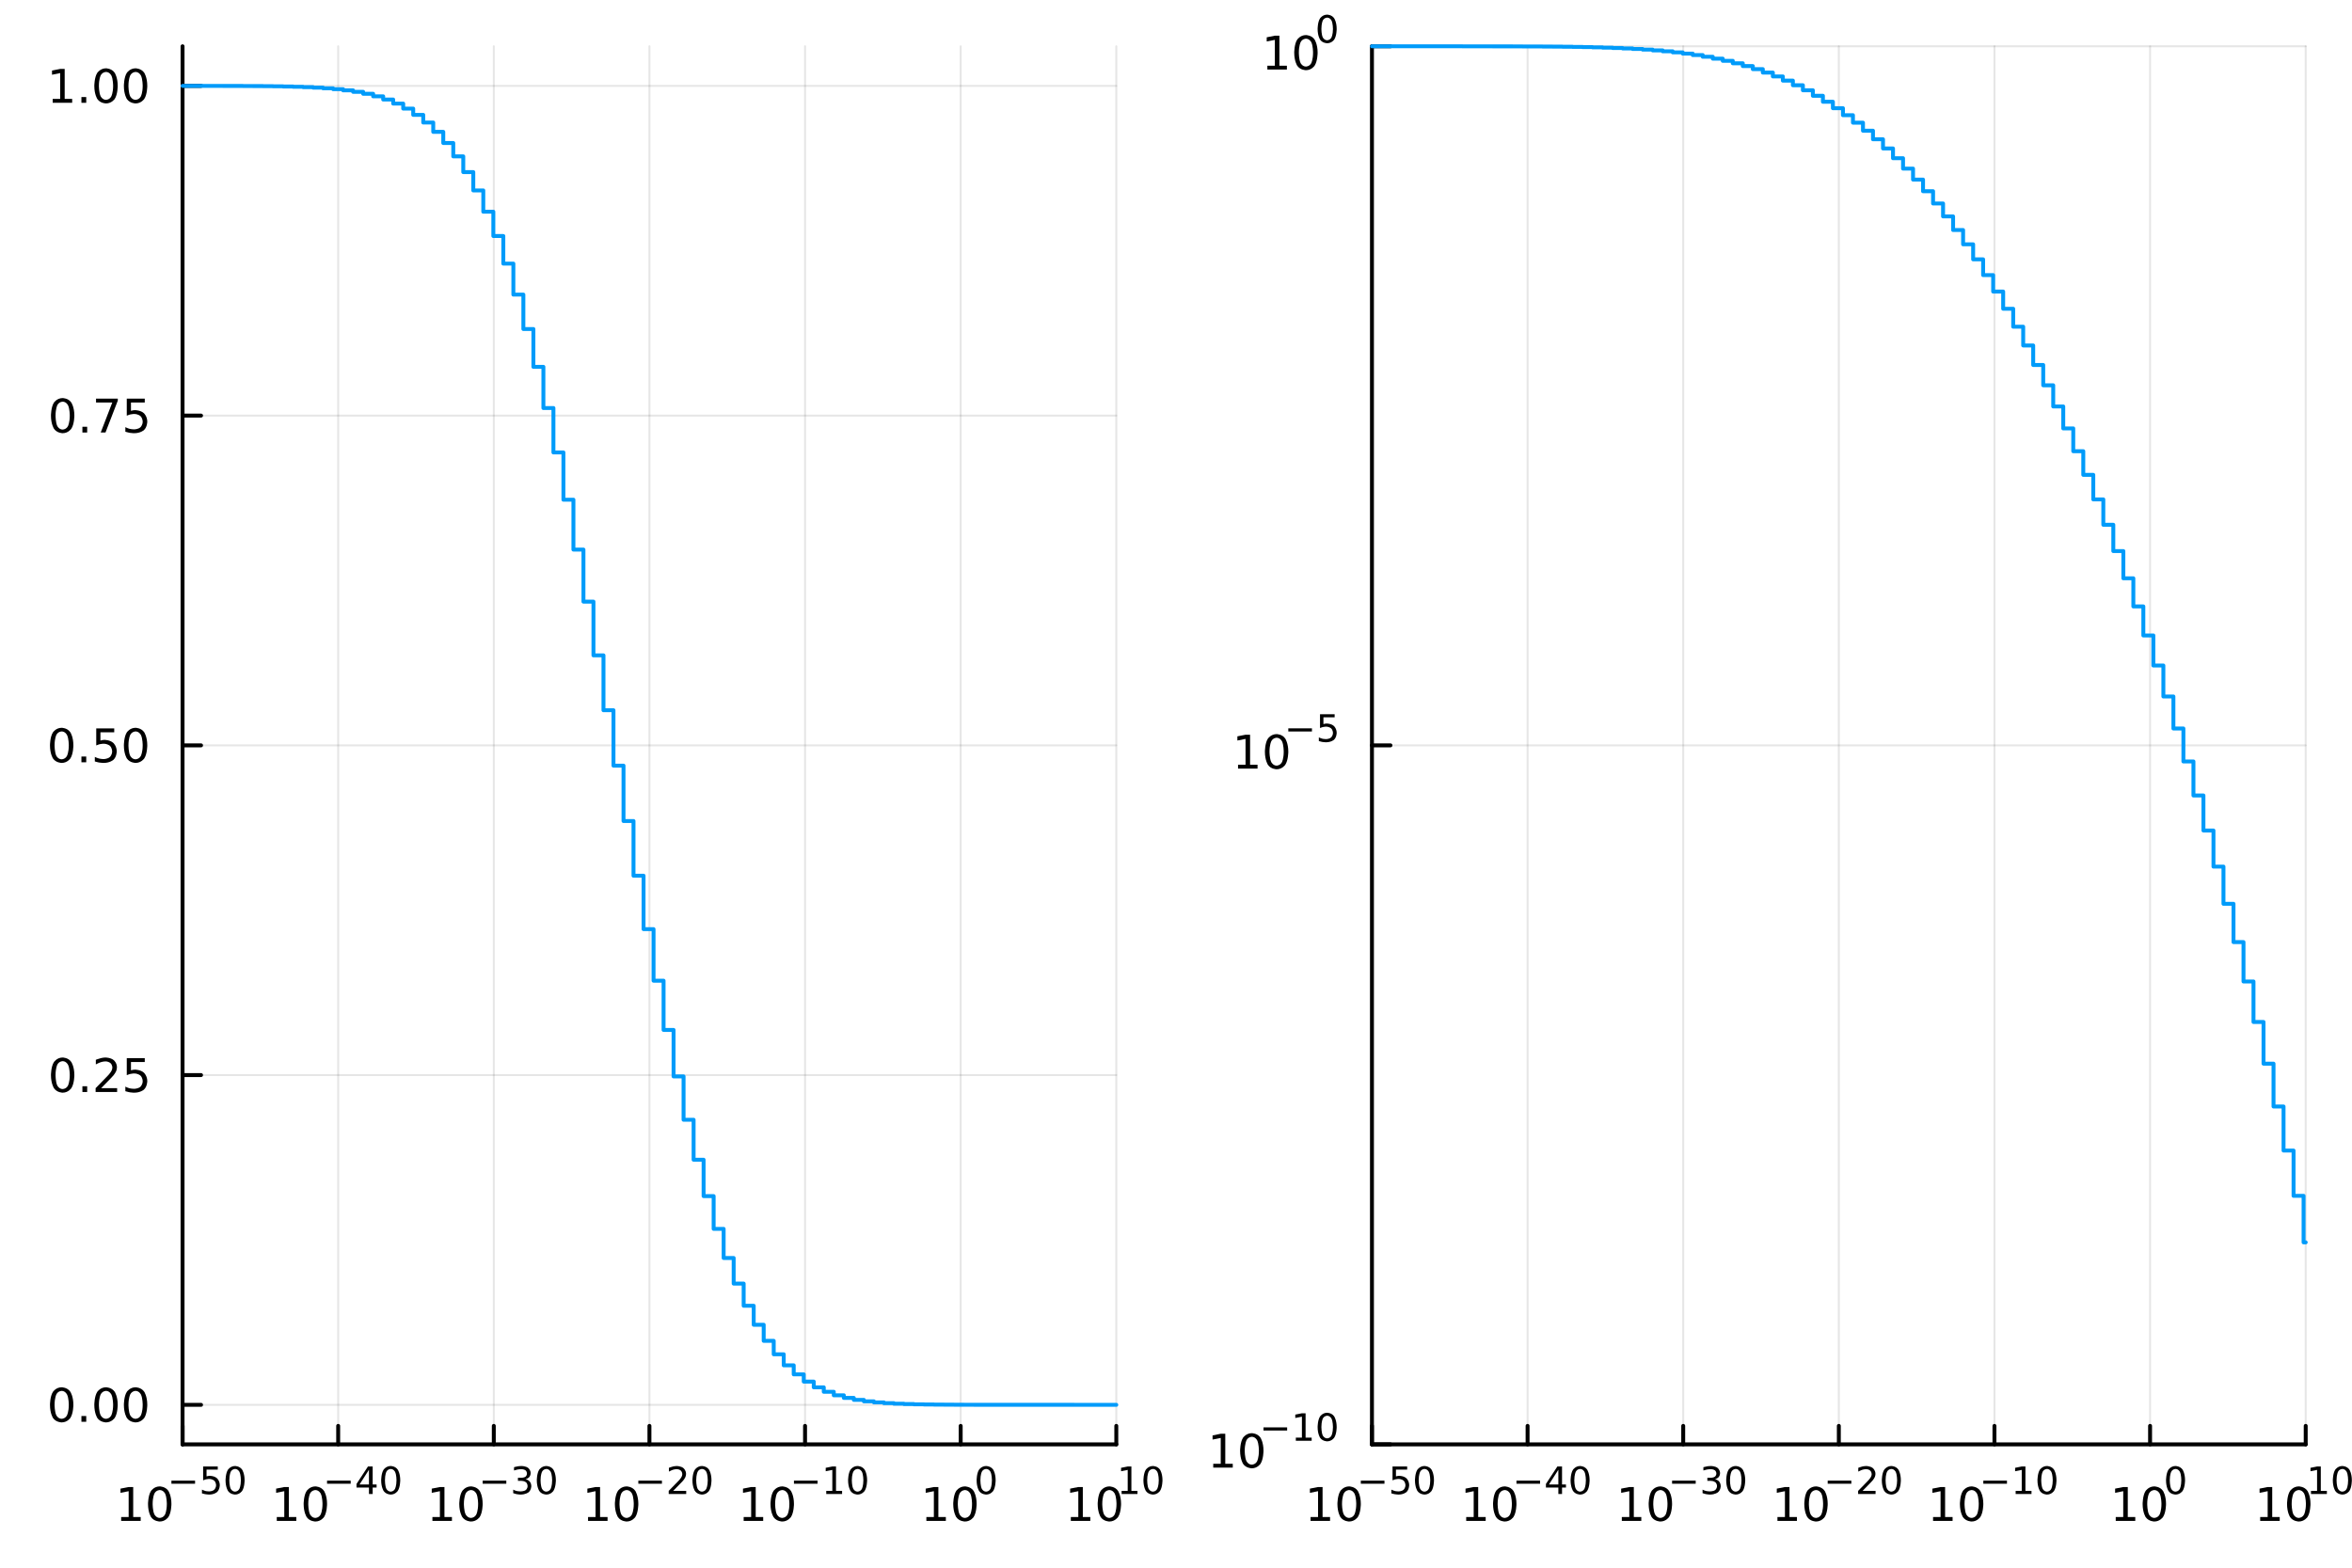 <?xml version="1.0" encoding="UTF-8"?>
<svg xmlns="http://www.w3.org/2000/svg" xmlns:xlink="http://www.w3.org/1999/xlink" width="600pt" height="400pt" viewBox="0 0 600 400" version="1.1">
<g id="surface1">
<rect x="0" y="0" width="600" height="400" style="fill:rgb(100%,100%,100%);fill-opacity:1;stroke:none;"/>
<path style=" stroke:none;fill-rule:evenodd;fill:rgb(100%,100%,100%);fill-opacity:1;" d="M 46.57 368.539 L 284.77 368.539 L 284.77 11.809 L 46.57 11.809 "/>
<path style="fill:none;stroke-width:0.5;stroke-linecap:round;stroke-linejoin:round;stroke:rgb(0%,0%,0%);stroke-opacity:0.098;stroke-miterlimit:10;" d="M 46.57 31.461 L 46.57 388.191 " transform="matrix(1,0,0,-1,0,400)"/>
<path style="fill:none;stroke-width:0.5;stroke-linecap:round;stroke-linejoin:round;stroke:rgb(0%,0%,0%);stroke-opacity:0.098;stroke-miterlimit:10;" d="M 86.27 31.461 L 86.27 388.191 " transform="matrix(1,0,0,-1,0,400)"/>
<path style="fill:none;stroke-width:0.5;stroke-linecap:round;stroke-linejoin:round;stroke:rgb(0%,0%,0%);stroke-opacity:0.098;stroke-miterlimit:10;" d="M 125.969 31.461 L 125.969 388.191 " transform="matrix(1,0,0,-1,0,400)"/>
<path style="fill:none;stroke-width:0.5;stroke-linecap:round;stroke-linejoin:round;stroke:rgb(0%,0%,0%);stroke-opacity:0.098;stroke-miterlimit:10;" d="M 165.672 31.461 L 165.672 388.191 " transform="matrix(1,0,0,-1,0,400)"/>
<path style="fill:none;stroke-width:0.5;stroke-linecap:round;stroke-linejoin:round;stroke:rgb(0%,0%,0%);stroke-opacity:0.098;stroke-miterlimit:10;" d="M 205.371 31.461 L 205.371 388.191 " transform="matrix(1,0,0,-1,0,400)"/>
<path style="fill:none;stroke-width:0.5;stroke-linecap:round;stroke-linejoin:round;stroke:rgb(0%,0%,0%);stroke-opacity:0.098;stroke-miterlimit:10;" d="M 245.07 31.461 L 245.07 388.191 " transform="matrix(1,0,0,-1,0,400)"/>
<path style="fill:none;stroke-width:0.5;stroke-linecap:round;stroke-linejoin:round;stroke:rgb(0%,0%,0%);stroke-opacity:0.098;stroke-miterlimit:10;" d="M 284.77 31.461 L 284.77 388.191 " transform="matrix(1,0,0,-1,0,400)"/>
<path style="fill:none;stroke-width:1;stroke-linecap:round;stroke-linejoin:round;stroke:rgb(0%,0%,0%);stroke-opacity:1;stroke-miterlimit:10;" d="M 46.57 31.461 L 284.77 31.461 " transform="matrix(1,0,0,-1,0,400)"/>
<path style="fill:none;stroke-width:1;stroke-linecap:round;stroke-linejoin:round;stroke:rgb(0%,0%,0%);stroke-opacity:1;stroke-miterlimit:10;" d="M 46.57 31.461 L 46.57 36.18 " transform="matrix(1,0,0,-1,0,400)"/>
<path style="fill:none;stroke-width:1;stroke-linecap:round;stroke-linejoin:round;stroke:rgb(0%,0%,0%);stroke-opacity:1;stroke-miterlimit:10;" d="M 86.27 31.461 L 86.27 36.18 " transform="matrix(1,0,0,-1,0,400)"/>
<path style="fill:none;stroke-width:1;stroke-linecap:round;stroke-linejoin:round;stroke:rgb(0%,0%,0%);stroke-opacity:1;stroke-miterlimit:10;" d="M 125.969 31.461 L 125.969 36.18 " transform="matrix(1,0,0,-1,0,400)"/>
<path style="fill:none;stroke-width:1;stroke-linecap:round;stroke-linejoin:round;stroke:rgb(0%,0%,0%);stroke-opacity:1;stroke-miterlimit:10;" d="M 165.672 31.461 L 165.672 36.18 " transform="matrix(1,0,0,-1,0,400)"/>
<path style="fill:none;stroke-width:1;stroke-linecap:round;stroke-linejoin:round;stroke:rgb(0%,0%,0%);stroke-opacity:1;stroke-miterlimit:10;" d="M 205.371 31.461 L 205.371 36.18 " transform="matrix(1,0,0,-1,0,400)"/>
<path style="fill:none;stroke-width:1;stroke-linecap:round;stroke-linejoin:round;stroke:rgb(0%,0%,0%);stroke-opacity:1;stroke-miterlimit:10;" d="M 245.07 31.461 L 245.07 36.18 " transform="matrix(1,0,0,-1,0,400)"/>
<path style="fill:none;stroke-width:1;stroke-linecap:round;stroke-linejoin:round;stroke:rgb(0%,0%,0%);stroke-opacity:1;stroke-miterlimit:10;" d="M 284.77 31.461 L 284.77 36.18 " transform="matrix(1,0,0,-1,0,400)"/>
<path style=" stroke:none;fill-rule:nonzero;fill:rgb(0%,0%,0%);fill-opacity:1;" d="M 30.91 387.07 L 32.82 387.07 L 32.82 380.48 L 30.738 380.898 L 30.738 379.828 L 32.809 379.422 L 33.98 379.422 L 33.98 387.07 L 35.891 387.07 L 35.891 388.059 L 30.91 388.059 Z M 30.91 387.07 "/>
<path style=" stroke:none;fill-rule:nonzero;fill:rgb(0%,0%,0%);fill-opacity:1;" d="M 40.75 380.191 C 40.75 380.191 39.84 380.191 39.391 381.078 C 39.391 381.078 38.941 381.961 38.941 383.738 C 38.941 383.738 38.941 385.52 39.391 386.41 C 39.391 386.41 39.84 387.301 40.75 387.301 C 40.75 387.301 41.66 387.301 42.109 386.41 C 42.109 386.41 42.559 385.52 42.559 383.738 C 42.559 383.738 42.559 381.961 42.109 381.078 C 42.109 381.078 41.66 380.191 40.75 380.191 M 40.75 379.262 C 40.75 379.262 42.199 379.262 42.961 380.41 C 42.961 380.41 43.73 381.559 43.73 383.738 C 43.73 383.738 43.73 385.93 42.961 387.078 C 42.961 387.078 42.199 388.219 40.75 388.219 C 40.75 388.219 39.289 388.219 38.531 387.078 C 38.531 387.078 37.762 385.93 37.762 383.738 C 37.762 383.738 37.762 381.559 38.531 380.41 C 38.531 380.41 39.289 379.262 40.75 379.262 Z M 40.75 379.262 "/>
<path style=" stroke:none;fill-rule:nonzero;fill:rgb(0%,0%,0%);fill-opacity:1;" d="M 43.73 377.789 L 49.762 377.789 L 49.762 378.578 L 43.73 378.578 Z M 43.73 377.789 "/>
<path style=" stroke:none;fill-rule:nonzero;fill:rgb(0%,0%,0%);fill-opacity:1;" d="M 51.82 374.18 L 55.551 374.18 L 55.551 374.98 L 52.691 374.98 L 52.691 376.699 C 52.691 376.699 52.898 376.629 53.102 376.602 C 53.102 376.602 53.309 376.559 53.52 376.559 C 53.52 376.559 54.691 376.559 55.379 377.211 C 55.379 377.211 56.07 377.852 56.07 378.949 C 56.07 378.949 56.07 380.078 55.359 380.711 C 55.359 380.711 54.66 381.34 53.371 381.34 C 53.371 381.34 52.93 381.34 52.469 381.262 C 52.469 381.262 52.012 381.191 51.52 381.039 L 51.52 380.078 C 51.52 380.078 51.949 380.309 52.398 380.43 C 52.398 380.43 52.852 380.539 53.352 380.539 C 53.352 380.539 54.172 380.539 54.641 380.109 C 54.641 380.109 55.121 379.68 55.121 378.949 C 55.121 378.949 55.121 378.219 54.641 377.789 C 54.641 377.789 54.172 377.359 53.352 377.359 C 53.352 377.359 52.969 377.359 52.59 377.449 C 52.59 377.449 52.219 377.531 51.82 377.711 Z M 51.82 374.18 "/>
<path style=" stroke:none;fill-rule:nonzero;fill:rgb(0%,0%,0%);fill-opacity:1;" d="M 59.969 374.809 C 59.969 374.809 59.238 374.809 58.859 375.531 C 58.859 375.531 58.5 376.25 58.5 377.699 C 58.5 377.699 58.5 379.141 58.859 379.871 C 58.859 379.871 59.238 380.59 59.969 380.59 C 59.969 380.59 60.711 380.59 61.07 379.871 C 61.07 379.871 61.449 379.141 61.449 377.699 C 61.449 377.699 61.449 376.25 61.07 375.531 C 61.07 375.531 60.711 374.809 59.969 374.809 M 59.969 374.059 C 59.969 374.059 61.148 374.059 61.77 374.988 C 61.77 374.988 62.398 375.922 62.398 377.699 C 62.398 377.699 62.398 379.469 61.77 380.41 C 61.77 380.41 61.148 381.34 59.969 381.34 C 59.969 381.34 58.789 381.34 58.16 380.41 C 58.16 380.41 57.539 379.469 57.539 377.699 C 57.539 377.699 57.539 375.922 58.16 374.988 C 58.16 374.988 58.789 374.059 59.969 374.059 Z M 59.969 374.059 "/>
<path style=" stroke:none;fill-rule:nonzero;fill:rgb(0%,0%,0%);fill-opacity:1;" d="M 70.609 387.07 L 72.52 387.07 L 72.52 380.48 L 70.441 380.898 L 70.441 379.828 L 72.512 379.422 L 73.68 379.422 L 73.68 387.07 L 75.59 387.07 L 75.59 388.059 L 70.609 388.059 Z M 70.609 387.07 "/>
<path style=" stroke:none;fill-rule:nonzero;fill:rgb(0%,0%,0%);fill-opacity:1;" d="M 80.449 380.191 C 80.449 380.191 79.551 380.191 79.09 381.078 C 79.09 381.078 78.641 381.961 78.641 383.738 C 78.641 383.738 78.641 385.52 79.09 386.41 C 79.09 386.41 79.551 387.301 80.449 387.301 C 80.449 387.301 81.359 387.301 81.809 386.41 C 81.809 386.41 82.27 385.52 82.27 383.738 C 82.27 383.738 82.27 381.961 81.809 381.078 C 81.809 381.078 81.359 380.191 80.449 380.191 M 80.449 379.262 C 80.449 379.262 81.898 379.262 82.66 380.41 C 82.66 380.41 83.43 381.559 83.43 383.738 C 83.43 383.738 83.43 385.93 82.66 387.078 C 82.66 387.078 81.898 388.219 80.449 388.219 C 80.449 388.219 79 388.219 78.23 387.078 C 78.23 387.078 77.461 385.93 77.461 383.738 C 77.461 383.738 77.461 381.559 78.23 380.41 C 78.23 380.41 79 379.262 80.449 379.262 Z M 80.449 379.262 "/>
<path style=" stroke:none;fill-rule:nonzero;fill:rgb(0%,0%,0%);fill-opacity:1;" d="M 83.43 377.789 L 89.461 377.789 L 89.461 378.578 L 83.43 378.578 Z M 83.43 377.789 "/>
<path style=" stroke:none;fill-rule:nonzero;fill:rgb(0%,0%,0%);fill-opacity:1;" d="M 94.121 375.012 L 91.719 378.762 L 94.121 378.762 L 94.121 375.012 M 93.871 374.18 L 95.07 374.18 L 95.07 378.762 L 96.07 378.762 L 96.07 379.551 L 95.07 379.551 L 95.07 381.199 L 94.121 381.199 L 94.121 379.551 L 90.949 379.551 L 90.949 378.629 Z M 93.871 374.18 "/>
<path style=" stroke:none;fill-rule:nonzero;fill:rgb(0%,0%,0%);fill-opacity:1;" d="M 99.672 374.809 C 99.672 374.809 98.941 374.809 98.559 375.531 C 98.559 375.531 98.199 376.25 98.199 377.699 C 98.199 377.699 98.199 379.141 98.559 379.871 C 98.559 379.871 98.941 380.59 99.672 380.59 C 99.672 380.59 100.41 380.59 100.77 379.871 C 100.77 379.871 101.148 379.141 101.148 377.699 C 101.148 377.699 101.148 376.25 100.77 375.531 C 100.77 375.531 100.41 374.809 99.672 374.809 M 99.672 374.059 C 99.672 374.059 100.852 374.059 101.469 374.988 C 101.469 374.988 102.102 375.922 102.102 377.699 C 102.102 377.699 102.102 379.469 101.469 380.41 C 101.469 380.41 100.852 381.34 99.672 381.34 C 99.672 381.34 98.488 381.34 97.859 380.41 C 97.859 380.41 97.238 379.469 97.238 377.699 C 97.238 377.699 97.238 375.922 97.859 374.988 C 97.859 374.988 98.488 374.059 99.672 374.059 Z M 99.672 374.059 "/>
<path style=" stroke:none;fill-rule:nonzero;fill:rgb(0%,0%,0%);fill-opacity:1;" d="M 110.309 387.07 L 112.219 387.07 L 112.219 380.48 L 110.141 380.898 L 110.141 379.828 L 112.211 379.422 L 113.379 379.422 L 113.379 387.07 L 115.289 387.07 L 115.289 388.059 L 110.309 388.059 Z M 110.309 387.07 "/>
<path style=" stroke:none;fill-rule:nonzero;fill:rgb(0%,0%,0%);fill-opacity:1;" d="M 120.148 380.191 C 120.148 380.191 119.25 380.191 118.789 381.078 C 118.789 381.078 118.34 381.961 118.34 383.738 C 118.34 383.738 118.34 385.52 118.789 386.41 C 118.789 386.41 119.25 387.301 120.148 387.301 C 120.148 387.301 121.059 387.301 121.512 386.41 C 121.512 386.41 121.969 385.52 121.969 383.738 C 121.969 383.738 121.969 381.961 121.512 381.078 C 121.512 381.078 121.059 380.191 120.148 380.191 M 120.148 379.262 C 120.148 379.262 121.602 379.262 122.371 380.41 C 122.371 380.41 123.129 381.559 123.129 383.738 C 123.129 383.738 123.129 385.93 122.371 387.078 C 122.371 387.078 121.602 388.219 120.148 388.219 C 120.148 388.219 118.699 388.219 117.93 387.078 C 117.93 387.078 117.16 385.93 117.16 383.738 C 117.16 383.738 117.16 381.559 117.93 380.41 C 117.93 380.41 118.699 379.262 120.148 379.262 Z M 120.148 379.262 "/>
<path style=" stroke:none;fill-rule:nonzero;fill:rgb(0%,0%,0%);fill-opacity:1;" d="M 123.129 377.789 L 129.16 377.789 L 129.16 378.578 L 123.129 378.578 Z M 123.129 377.789 "/>
<path style=" stroke:none;fill-rule:nonzero;fill:rgb(0%,0%,0%);fill-opacity:1;" d="M 134.09 377.422 C 134.09 377.422 134.77 377.559 135.148 378.031 C 135.148 378.031 135.539 378.488 135.539 379.16 C 135.539 379.16 135.539 380.199 134.82 380.77 C 134.82 380.77 134.109 381.34 132.789 381.34 C 132.789 381.34 132.352 381.34 131.879 381.25 C 131.879 381.25 131.41 381.172 130.922 380.988 L 130.922 380.078 C 130.922 380.078 131.309 380.309 131.781 380.422 C 131.781 380.422 132.25 380.539 132.762 380.539 C 132.762 380.539 133.66 380.539 134.121 380.191 C 134.121 380.191 134.59 379.84 134.59 379.16 C 134.59 379.16 134.59 378.539 134.16 378.191 C 134.16 378.191 133.719 377.84 132.949 377.84 L 132.129 377.84 L 132.129 377.059 L 132.988 377.059 C 132.988 377.059 133.691 377.059 134.059 376.781 C 134.059 376.781 134.43 376.5 134.43 375.98 C 134.43 375.98 134.43 375.43 134.039 375.148 C 134.039 375.148 133.66 374.859 132.949 374.859 C 132.949 374.859 132.559 374.859 132.109 374.941 C 132.109 374.941 131.66 375.031 131.129 375.199 L 131.129 374.359 C 131.129 374.359 131.672 374.211 132.141 374.129 C 132.141 374.129 132.609 374.059 133.031 374.059 C 133.031 374.059 134.109 374.059 134.738 374.551 C 134.738 374.551 135.371 375.039 135.371 375.879 C 135.371 375.879 135.371 376.461 135.039 376.859 C 135.039 376.859 134.711 377.262 134.09 377.422 Z M 134.09 377.422 "/>
<path style=" stroke:none;fill-rule:nonzero;fill:rgb(0%,0%,0%);fill-opacity:1;" d="M 139.371 374.809 C 139.371 374.809 138.641 374.809 138.27 375.531 C 138.27 375.531 137.898 376.25 137.898 377.699 C 137.898 377.699 137.898 379.141 138.27 379.871 C 138.27 379.871 138.641 380.59 139.371 380.59 C 139.371 380.59 140.109 380.59 140.48 379.871 C 140.48 379.871 140.852 379.141 140.852 377.699 C 140.852 377.699 140.852 376.25 140.48 375.531 C 140.48 375.531 140.109 374.809 139.371 374.809 M 139.371 374.059 C 139.371 374.059 140.551 374.059 141.172 374.988 C 141.172 374.988 141.801 375.922 141.801 377.699 C 141.801 377.699 141.801 379.469 141.172 380.41 C 141.172 380.41 140.551 381.34 139.371 381.34 C 139.371 381.34 138.191 381.34 137.559 380.41 C 137.559 380.41 136.941 379.469 136.941 377.699 C 136.941 377.699 136.941 375.922 137.559 374.988 C 137.559 374.988 138.191 374.059 139.371 374.059 Z M 139.371 374.059 "/>
<path style=" stroke:none;fill-rule:nonzero;fill:rgb(0%,0%,0%);fill-opacity:1;" d="M 150.012 387.07 L 151.922 387.07 L 151.922 380.48 L 149.84 380.898 L 149.84 379.828 L 151.91 379.422 L 153.078 379.422 L 153.078 387.07 L 154.988 387.07 L 154.988 388.059 L 150.012 388.059 Z M 150.012 387.07 "/>
<path style=" stroke:none;fill-rule:nonzero;fill:rgb(0%,0%,0%);fill-opacity:1;" d="M 159.852 380.191 C 159.852 380.191 158.949 380.191 158.488 381.078 C 158.488 381.078 158.039 381.961 158.039 383.738 C 158.039 383.738 158.039 385.52 158.488 386.41 C 158.488 386.41 158.949 387.301 159.852 387.301 C 159.852 387.301 160.762 387.301 161.211 386.41 C 161.211 386.41 161.672 385.52 161.672 383.738 C 161.672 383.738 161.672 381.961 161.211 381.078 C 161.211 381.078 160.762 380.191 159.852 380.191 M 159.852 379.262 C 159.852 379.262 161.301 379.262 162.07 380.41 C 162.07 380.41 162.84 381.559 162.84 383.738 C 162.84 383.738 162.84 385.93 162.07 387.078 C 162.07 387.078 161.301 388.219 159.852 388.219 C 159.852 388.219 158.398 388.219 157.629 387.078 C 157.629 387.078 156.859 385.93 156.859 383.738 C 156.859 383.738 156.859 381.559 157.629 380.41 C 157.629 380.41 158.398 379.262 159.852 379.262 Z M 159.852 379.262 "/>
<path style=" stroke:none;fill-rule:nonzero;fill:rgb(0%,0%,0%);fill-opacity:1;" d="M 162.84 377.789 L 168.859 377.789 L 168.859 378.578 L 162.84 378.578 Z M 162.84 377.789 "/>
<path style=" stroke:none;fill-rule:nonzero;fill:rgb(0%,0%,0%);fill-opacity:1;" d="M 171.73 380.398 L 175.051 380.398 L 175.051 381.199 L 170.59 381.199 L 170.59 380.398 C 170.59 380.398 171.129 379.84 172.059 378.898 C 172.059 378.898 173 377.961 173.238 377.691 C 173.238 377.691 173.691 377.172 173.871 376.82 C 173.871 376.82 174.051 376.461 174.051 376.121 C 174.051 376.121 174.051 375.559 173.66 375.211 C 173.66 375.211 173.27 374.859 172.641 374.859 C 172.641 374.859 172.191 374.859 171.691 375.012 C 171.691 375.012 171.199 375.172 170.641 375.48 L 170.641 374.52 C 170.641 374.52 171.211 374.289 171.711 374.172 C 171.711 374.172 172.211 374.059 172.621 374.059 C 172.621 374.059 173.711 374.059 174.359 374.602 C 174.359 374.602 175.012 375.148 175.012 376.059 C 175.012 376.059 175.012 376.488 174.84 376.879 C 174.84 376.879 174.68 377.27 174.262 377.789 C 174.262 377.789 174.141 377.93 173.512 378.578 C 173.512 378.578 172.879 379.23 171.73 380.398 Z M 171.73 380.398 "/>
<path style=" stroke:none;fill-rule:nonzero;fill:rgb(0%,0%,0%);fill-opacity:1;" d="M 179.07 374.809 C 179.07 374.809 178.34 374.809 177.969 375.531 C 177.969 375.531 177.602 376.25 177.602 377.699 C 177.602 377.699 177.602 379.141 177.969 379.871 C 177.969 379.871 178.34 380.59 179.07 380.59 C 179.07 380.59 179.809 380.59 180.18 379.871 C 180.18 379.871 180.551 379.141 180.551 377.699 C 180.551 377.699 180.551 376.25 180.18 375.531 C 180.18 375.531 179.809 374.809 179.07 374.809 M 179.07 374.059 C 179.07 374.059 180.25 374.059 180.871 374.988 C 180.871 374.988 181.5 375.922 181.5 377.699 C 181.5 377.699 181.5 379.469 180.871 380.41 C 180.871 380.41 180.25 381.34 179.07 381.34 C 179.07 381.34 177.891 381.34 177.27 380.41 C 177.27 380.41 176.641 379.469 176.641 377.699 C 176.641 377.699 176.641 375.922 177.27 374.988 C 177.27 374.988 177.891 374.059 179.07 374.059 Z M 179.07 374.059 "/>
<path style=" stroke:none;fill-rule:nonzero;fill:rgb(0%,0%,0%);fill-opacity:1;" d="M 189.711 387.07 L 191.621 387.07 L 191.621 380.48 L 189.539 380.898 L 189.539 379.828 L 191.609 379.422 L 192.781 379.422 L 192.781 387.07 L 194.691 387.07 L 194.691 388.059 L 189.711 388.059 Z M 189.711 387.07 "/>
<path style=" stroke:none;fill-rule:nonzero;fill:rgb(0%,0%,0%);fill-opacity:1;" d="M 199.551 380.191 C 199.551 380.191 198.648 380.191 198.191 381.078 C 198.191 381.078 197.738 381.961 197.738 383.738 C 197.738 383.738 197.738 385.52 198.191 386.41 C 198.191 386.41 198.648 387.301 199.551 387.301 C 199.551 387.301 200.461 387.301 200.91 386.41 C 200.91 386.41 201.371 385.52 201.371 383.738 C 201.371 383.738 201.371 381.961 200.91 381.078 C 200.91 381.078 200.461 380.191 199.551 380.191 M 199.551 379.262 C 199.551 379.262 201 379.262 201.77 380.41 C 201.77 380.41 202.539 381.559 202.539 383.738 C 202.539 383.738 202.539 385.93 201.77 387.078 C 201.77 387.078 201 388.219 199.551 388.219 C 199.551 388.219 198.102 388.219 197.328 387.078 C 197.328 387.078 196.559 385.93 196.559 383.738 C 196.559 383.738 196.559 381.559 197.328 380.41 C 197.328 380.41 198.102 379.262 199.551 379.262 Z M 199.551 379.262 "/>
<path style=" stroke:none;fill-rule:nonzero;fill:rgb(0%,0%,0%);fill-opacity:1;" d="M 202.539 377.789 L 208.559 377.789 L 208.559 378.578 L 202.539 378.578 Z M 202.539 377.789 "/>
<path style=" stroke:none;fill-rule:nonzero;fill:rgb(0%,0%,0%);fill-opacity:1;" d="M 210.781 380.398 L 212.328 380.398 L 212.328 375.051 L 210.641 375.391 L 210.641 374.52 L 212.32 374.18 L 213.27 374.18 L 213.27 380.398 L 214.82 380.398 L 214.82 381.199 L 210.781 381.199 Z M 210.781 380.398 "/>
<path style=" stroke:none;fill-rule:nonzero;fill:rgb(0%,0%,0%);fill-opacity:1;" d="M 218.77 374.809 C 218.77 374.809 218.039 374.809 217.672 375.531 C 217.672 375.531 217.301 376.25 217.301 377.699 C 217.301 377.699 217.301 379.141 217.672 379.871 C 217.672 379.871 218.039 380.59 218.77 380.59 C 218.77 380.59 219.512 380.59 219.879 379.871 C 219.879 379.871 220.25 379.141 220.25 377.699 C 220.25 377.699 220.25 376.25 219.879 375.531 C 219.879 375.531 219.512 374.809 218.77 374.809 M 218.77 374.059 C 218.77 374.059 219.949 374.059 220.57 374.988 C 220.57 374.988 221.199 375.922 221.199 377.699 C 221.199 377.699 221.199 379.469 220.57 380.41 C 220.57 380.41 219.949 381.34 218.77 381.34 C 218.77 381.34 217.59 381.34 216.969 380.41 C 216.969 380.41 216.352 379.469 216.352 377.699 C 216.352 377.699 216.352 375.922 216.969 374.988 C 216.969 374.988 217.59 374.059 218.77 374.059 Z M 218.77 374.059 "/>
<path style=" stroke:none;fill-rule:nonzero;fill:rgb(0%,0%,0%);fill-opacity:1;" d="M 236.32 387.07 L 238.23 387.07 L 238.23 380.48 L 236.148 380.898 L 236.148 379.828 L 238.219 379.422 L 239.379 379.422 L 239.379 387.07 L 241.289 387.07 L 241.289 388.059 L 236.32 388.059 Z M 236.32 387.07 "/>
<path style=" stroke:none;fill-rule:nonzero;fill:rgb(0%,0%,0%);fill-opacity:1;" d="M 246.16 380.191 C 246.16 380.191 245.25 380.191 244.801 381.078 C 244.801 381.078 244.34 381.961 244.34 383.738 C 244.34 383.738 244.34 385.52 244.801 386.41 C 244.801 386.41 245.25 387.301 246.16 387.301 C 246.16 387.301 247.059 387.301 247.52 386.41 C 247.52 386.41 247.969 385.52 247.969 383.738 C 247.969 383.738 247.969 381.961 247.52 381.078 C 247.52 381.078 247.059 380.191 246.16 380.191 M 246.16 379.262 C 246.16 379.262 247.609 379.262 248.371 380.41 C 248.371 380.41 249.141 381.559 249.141 383.738 C 249.141 383.738 249.141 385.93 248.371 387.078 C 248.371 387.078 247.609 388.219 246.16 388.219 C 246.16 388.219 244.699 388.219 243.93 387.078 C 243.93 387.078 243.172 385.93 243.172 383.738 C 243.172 383.738 243.172 381.559 243.93 380.41 C 243.93 380.41 244.699 379.262 246.16 379.262 Z M 246.16 379.262 "/>
<path style=" stroke:none;fill-rule:nonzero;fill:rgb(0%,0%,0%);fill-opacity:1;" d="M 251.57 374.809 C 251.57 374.809 250.828 374.809 250.461 375.531 C 250.461 375.531 250.102 376.25 250.102 377.699 C 250.102 377.699 250.102 379.141 250.461 379.871 C 250.461 379.871 250.828 380.59 251.57 380.59 C 251.57 380.59 252.309 380.59 252.672 379.871 C 252.672 379.871 253.039 379.141 253.039 377.699 C 253.039 377.699 253.039 376.25 252.672 375.531 C 252.672 375.531 252.309 374.809 251.57 374.809 M 251.57 374.059 C 251.57 374.059 252.75 374.059 253.371 374.988 C 253.371 374.988 253.988 375.922 253.988 377.699 C 253.988 377.699 253.988 379.469 253.371 380.41 C 253.371 380.41 252.75 381.34 251.57 381.34 C 251.57 381.34 250.391 381.34 249.762 380.41 C 249.762 380.41 249.141 379.469 249.141 377.699 C 249.141 377.699 249.141 375.922 249.762 374.988 C 249.762 374.988 250.391 374.059 251.57 374.059 Z M 251.57 374.059 "/>
<path style=" stroke:none;fill-rule:nonzero;fill:rgb(0%,0%,0%);fill-opacity:1;" d="M 273.172 387.07 L 275.078 387.07 L 275.078 380.48 L 273 380.898 L 273 379.828 L 275.059 379.422 L 276.23 379.422 L 276.23 387.07 L 278.141 387.07 L 278.141 388.059 L 273.172 388.059 Z M 273.172 387.07 "/>
<path style=" stroke:none;fill-rule:nonzero;fill:rgb(0%,0%,0%);fill-opacity:1;" d="M 283 380.191 C 283 380.191 282.102 380.191 281.641 381.078 C 281.641 381.078 281.191 381.961 281.191 383.738 C 281.191 383.738 281.191 385.52 281.641 386.41 C 281.641 386.41 282.102 387.301 283 387.301 C 283 387.301 283.91 387.301 284.359 386.41 C 284.359 386.41 284.82 385.52 284.82 383.738 C 284.82 383.738 284.82 381.961 284.359 381.078 C 284.359 381.078 283.91 380.191 283 380.191 M 283 379.262 C 283 379.262 284.461 379.262 285.219 380.41 C 285.219 380.41 285.988 381.559 285.988 383.738 C 285.988 383.738 285.988 385.93 285.219 387.078 C 285.219 387.078 284.461 388.219 283 388.219 C 283 388.219 281.551 388.219 280.781 387.078 C 280.781 387.078 280.02 385.93 280.02 383.738 C 280.02 383.738 280.02 381.559 280.781 380.41 C 280.781 380.41 281.551 379.262 283 379.262 Z M 283 379.262 "/>
<path style=" stroke:none;fill-rule:nonzero;fill:rgb(0%,0%,0%);fill-opacity:1;" d="M 286.129 380.398 L 287.68 380.398 L 287.68 375.051 L 285.988 375.391 L 285.988 374.52 L 287.672 374.18 L 288.621 374.18 L 288.621 380.398 L 290.172 380.398 L 290.172 381.199 L 286.129 381.199 Z M 286.129 380.398 "/>
<path style=" stroke:none;fill-rule:nonzero;fill:rgb(0%,0%,0%);fill-opacity:1;" d="M 294.121 374.809 C 294.121 374.809 293.391 374.809 293.012 375.531 C 293.012 375.531 292.648 376.25 292.648 377.699 C 292.648 377.699 292.648 379.141 293.012 379.871 C 293.012 379.871 293.391 380.59 294.121 380.59 C 294.121 380.59 294.859 380.59 295.219 379.871 C 295.219 379.871 295.602 379.141 295.602 377.699 C 295.602 377.699 295.602 376.25 295.219 375.531 C 295.219 375.531 294.859 374.809 294.121 374.809 M 294.121 374.059 C 294.121 374.059 295.301 374.059 295.922 374.988 C 295.922 374.988 296.551 375.922 296.551 377.699 C 296.551 377.699 296.551 379.469 295.922 380.41 C 295.922 380.41 295.301 381.34 294.121 381.34 C 294.121 381.34 292.941 381.34 292.309 380.41 C 292.309 380.41 291.691 379.469 291.691 377.699 C 291.691 377.699 291.691 375.922 292.309 374.988 C 292.309 374.988 292.941 374.059 294.121 374.059 Z M 294.121 374.059 "/>
<path style="fill:none;stroke-width:0.5;stroke-linecap:round;stroke-linejoin:round;stroke:rgb(0%,0%,0%);stroke-opacity:0.098;stroke-miterlimit:10;" d="M 46.57 41.551 L 284.77 41.551 " transform="matrix(1,0,0,-1,0,400)"/>
<path style="fill:none;stroke-width:0.5;stroke-linecap:round;stroke-linejoin:round;stroke:rgb(0%,0%,0%);stroke-opacity:0.098;stroke-miterlimit:10;" d="M 46.57 125.691 L 284.77 125.691 " transform="matrix(1,0,0,-1,0,400)"/>
<path style="fill:none;stroke-width:0.5;stroke-linecap:round;stroke-linejoin:round;stroke:rgb(0%,0%,0%);stroke-opacity:0.098;stroke-miterlimit:10;" d="M 46.57 209.82 L 284.77 209.82 " transform="matrix(1,0,0,-1,0,400)"/>
<path style="fill:none;stroke-width:0.5;stroke-linecap:round;stroke-linejoin:round;stroke:rgb(0%,0%,0%);stroke-opacity:0.098;stroke-miterlimit:10;" d="M 46.57 293.961 L 284.77 293.961 " transform="matrix(1,0,0,-1,0,400)"/>
<path style="fill:none;stroke-width:0.5;stroke-linecap:round;stroke-linejoin:round;stroke:rgb(0%,0%,0%);stroke-opacity:0.098;stroke-miterlimit:10;" d="M 46.57 378.09 L 284.77 378.09 " transform="matrix(1,0,0,-1,0,400)"/>
<path style="fill:none;stroke-width:1;stroke-linecap:round;stroke-linejoin:round;stroke:rgb(0%,0%,0%);stroke-opacity:1;stroke-miterlimit:10;" d="M 46.57 31.461 L 46.57 388.191 " transform="matrix(1,0,0,-1,0,400)"/>
<path style="fill:none;stroke-width:1;stroke-linecap:round;stroke-linejoin:round;stroke:rgb(0%,0%,0%);stroke-opacity:1;stroke-miterlimit:10;" d="M 46.57 41.551 L 51.289 41.551 " transform="matrix(1,0,0,-1,0,400)"/>
<path style="fill:none;stroke-width:1;stroke-linecap:round;stroke-linejoin:round;stroke:rgb(0%,0%,0%);stroke-opacity:1;stroke-miterlimit:10;" d="M 46.57 125.691 L 51.289 125.691 " transform="matrix(1,0,0,-1,0,400)"/>
<path style="fill:none;stroke-width:1;stroke-linecap:round;stroke-linejoin:round;stroke:rgb(0%,0%,0%);stroke-opacity:1;stroke-miterlimit:10;" d="M 46.57 209.82 L 51.289 209.82 " transform="matrix(1,0,0,-1,0,400)"/>
<path style="fill:none;stroke-width:1;stroke-linecap:round;stroke-linejoin:round;stroke:rgb(0%,0%,0%);stroke-opacity:1;stroke-miterlimit:10;" d="M 46.57 293.961 L 51.289 293.961 " transform="matrix(1,0,0,-1,0,400)"/>
<path style="fill:none;stroke-width:1;stroke-linecap:round;stroke-linejoin:round;stroke:rgb(0%,0%,0%);stroke-opacity:1;stroke-miterlimit:10;" d="M 46.57 378.09 L 51.289 378.09 " transform="matrix(1,0,0,-1,0,400)"/>
<path style=" stroke:none;fill-rule:nonzero;fill:rgb(0%,0%,0%);fill-opacity:1;" d="M 15.73 354.891 C 15.73 354.891 14.828 354.891 14.371 355.789 C 14.371 355.789 13.922 356.672 13.922 358.449 C 13.922 358.449 13.922 360.23 14.371 361.121 C 14.371 361.121 14.828 362.012 15.73 362.012 C 15.73 362.012 16.641 362.012 17.09 361.121 C 17.09 361.121 17.551 360.23 17.551 358.449 C 17.551 358.449 17.551 356.672 17.09 355.789 C 17.09 355.789 16.641 354.891 15.73 354.891 M 15.73 353.969 C 15.73 353.969 17.191 353.969 17.949 355.121 C 17.949 355.121 18.719 356.27 18.719 358.449 C 18.719 358.449 18.719 360.641 17.949 361.789 C 17.949 361.789 17.191 362.93 15.73 362.93 C 15.73 362.93 14.281 362.93 13.512 361.789 C 13.512 361.789 12.75 360.641 12.75 358.449 C 12.75 358.449 12.75 356.27 13.512 355.121 C 13.512 355.121 14.281 353.969 15.73 353.969 Z M 15.73 353.969 "/>
<path style=" stroke:none;fill-rule:nonzero;fill:rgb(0%,0%,0%);fill-opacity:1;" d="M 20.77 361.301 L 22 361.301 L 22 362.77 L 20.77 362.77 Z M 20.77 361.301 "/>
<path style=" stroke:none;fill-rule:nonzero;fill:rgb(0%,0%,0%);fill-opacity:1;" d="M 27.039 354.891 C 27.039 354.891 26.141 354.891 25.68 355.789 C 25.68 355.789 25.23 356.672 25.23 358.449 C 25.23 358.449 25.23 360.23 25.68 361.121 C 25.68 361.121 26.141 362.012 27.039 362.012 C 27.039 362.012 27.949 362.012 28.398 361.121 C 28.398 361.121 28.859 360.23 28.859 358.449 C 28.859 358.449 28.859 356.672 28.398 355.789 C 28.398 355.789 27.949 354.891 27.039 354.891 M 27.039 353.969 C 27.039 353.969 28.488 353.969 29.262 355.121 C 29.262 355.121 30.031 356.27 30.031 358.449 C 30.031 358.449 30.031 360.641 29.262 361.789 C 29.262 361.789 28.488 362.93 27.039 362.93 C 27.039 362.93 25.59 362.93 24.82 361.789 C 24.82 361.789 24.059 360.641 24.059 358.449 C 24.059 358.449 24.059 356.27 24.82 355.121 C 24.82 355.121 25.59 353.969 27.039 353.969 Z M 27.039 353.969 "/>
<path style=" stroke:none;fill-rule:nonzero;fill:rgb(0%,0%,0%);fill-opacity:1;" d="M 34.578 354.891 C 34.578 354.891 33.68 354.891 33.219 355.789 C 33.219 355.789 32.77 356.672 32.77 358.449 C 32.77 358.449 32.77 360.23 33.219 361.121 C 33.219 361.121 33.68 362.012 34.578 362.012 C 34.578 362.012 35.488 362.012 35.941 361.121 C 35.941 361.121 36.398 360.23 36.398 358.449 C 36.398 358.449 36.398 356.672 35.941 355.789 C 35.941 355.789 35.488 354.891 34.578 354.891 M 34.578 353.969 C 34.578 353.969 36.031 353.969 36.801 355.121 C 36.801 355.121 37.57 356.27 37.57 358.449 C 37.57 358.449 37.57 360.641 36.801 361.789 C 36.801 361.789 36.031 362.93 34.578 362.93 C 34.578 362.93 33.129 362.93 32.359 361.789 C 32.359 361.789 31.602 360.641 31.602 358.449 C 31.602 358.449 31.602 356.27 32.359 355.121 C 32.359 355.121 33.129 353.969 34.578 353.969 Z M 34.578 353.969 "/>
<path style=" stroke:none;fill-rule:nonzero;fill:rgb(0%,0%,0%);fill-opacity:1;" d="M 15.98 270.762 C 15.98 270.762 15.078 270.762 14.621 271.648 C 14.621 271.648 14.172 272.539 14.172 274.32 C 14.172 274.32 14.172 276.102 14.621 276.988 C 14.621 276.988 15.078 277.871 15.98 277.871 C 15.98 277.871 16.891 277.871 17.34 276.988 C 17.34 276.988 17.801 276.102 17.801 274.32 C 17.801 274.32 17.801 272.539 17.34 271.648 C 17.34 271.648 16.891 270.762 15.98 270.762 M 15.98 269.828 C 15.98 269.828 17.441 269.828 18.199 270.988 C 18.199 270.988 18.969 272.129 18.969 274.32 C 18.969 274.32 18.969 276.5 18.199 277.648 C 18.199 277.648 17.441 278.801 15.98 278.801 C 15.98 278.801 14.531 278.801 13.762 277.648 C 13.762 277.648 13 276.5 13 274.32 C 13 274.32 13 272.129 13.762 270.988 C 13.762 270.988 14.531 269.828 15.98 269.828 Z M 15.98 269.828 "/>
<path style=" stroke:none;fill-rule:nonzero;fill:rgb(0%,0%,0%);fill-opacity:1;" d="M 21.02 277.16 L 22.238 277.16 L 22.238 278.629 L 21.02 278.629 Z M 21.02 277.16 "/>
<path style=" stroke:none;fill-rule:nonzero;fill:rgb(0%,0%,0%);fill-opacity:1;" d="M 25.801 277.648 L 29.879 277.648 L 29.879 278.629 L 24.391 278.629 L 24.391 277.648 C 24.391 277.648 25.059 276.961 26.199 275.801 C 26.199 275.801 27.352 274.641 27.648 274.301 C 27.648 274.301 28.211 273.672 28.43 273.238 C 28.43 273.238 28.66 272.801 28.66 272.371 C 28.66 272.371 28.66 271.691 28.172 271.25 C 28.172 271.25 27.691 270.82 26.91 270.82 C 26.91 270.82 26.359 270.82 25.75 271.012 C 25.75 271.012 25.141 271.199 24.449 271.59 L 24.449 270.41 C 24.449 270.41 25.16 270.121 25.77 269.98 C 25.77 269.98 26.379 269.828 26.891 269.828 C 26.891 269.828 28.23 269.828 29.031 270.512 C 29.031 270.512 29.828 271.18 29.828 272.301 C 29.828 272.301 29.828 272.828 29.629 273.309 C 29.629 273.309 29.43 273.789 28.91 274.43 C 28.91 274.43 28.762 274.602 27.988 275.41 C 27.988 275.41 27.211 276.211 25.801 277.648 Z M 25.801 277.648 "/>
<path style=" stroke:none;fill-rule:nonzero;fill:rgb(0%,0%,0%);fill-opacity:1;" d="M 32.34 269.988 L 36.93 269.988 L 36.93 270.969 L 33.41 270.969 L 33.41 273.09 C 33.41 273.09 33.672 273.012 33.922 272.969 C 33.922 272.969 34.18 272.922 34.43 272.922 C 34.43 272.922 35.879 272.922 36.719 273.711 C 36.719 273.711 37.57 274.5 37.57 275.859 C 37.57 275.859 37.57 277.25 36.699 278.031 C 36.699 278.031 35.828 278.801 34.25 278.801 C 34.25 278.801 33.711 278.801 33.141 278.711 C 33.141 278.711 32.578 278.609 31.98 278.43 L 31.98 277.25 C 31.98 277.25 32.5 277.539 33.051 277.68 C 33.051 277.68 33.609 277.809 34.23 277.809 C 34.23 277.809 35.23 277.809 35.82 277.289 C 35.82 277.289 36.398 276.762 36.398 275.859 C 36.398 275.859 36.398 274.961 35.82 274.43 C 35.82 274.43 35.23 273.898 34.23 273.898 C 34.23 273.898 33.762 273.898 33.289 274.012 C 33.289 274.012 32.828 274.109 32.34 274.328 Z M 32.34 269.988 "/>
<path style=" stroke:none;fill-rule:nonzero;fill:rgb(0%,0%,0%);fill-opacity:1;" d="M 15.73 186.629 C 15.73 186.629 14.828 186.629 14.371 187.52 C 14.371 187.52 13.922 188.398 13.922 190.18 C 13.922 190.18 13.922 191.961 14.371 192.852 C 14.371 192.852 14.828 193.738 15.73 193.738 C 15.73 193.738 16.641 193.738 17.09 192.852 C 17.09 192.852 17.551 191.961 17.551 190.18 C 17.551 190.18 17.551 188.398 17.09 187.52 C 17.09 187.52 16.641 186.629 15.73 186.629 M 15.73 185.699 C 15.73 185.699 17.191 185.699 17.949 186.852 C 17.949 186.852 18.719 188 18.719 190.18 C 18.719 190.18 18.719 192.371 17.949 193.52 C 17.949 193.52 17.191 194.66 15.73 194.66 C 15.73 194.66 14.281 194.66 13.512 193.52 C 13.512 193.52 12.75 192.371 12.75 190.18 C 12.75 190.18 12.75 188 13.512 186.852 C 13.512 186.852 14.281 185.699 15.73 185.699 Z M 15.73 185.699 "/>
<path style=" stroke:none;fill-rule:nonzero;fill:rgb(0%,0%,0%);fill-opacity:1;" d="M 20.77 193.031 L 22 193.031 L 22 194.5 L 20.77 194.5 Z M 20.77 193.031 "/>
<path style=" stroke:none;fill-rule:nonzero;fill:rgb(0%,0%,0%);fill-opacity:1;" d="M 24.551 185.859 L 29.141 185.859 L 29.141 186.84 L 25.621 186.84 L 25.621 188.961 C 25.621 188.961 25.879 188.871 26.129 188.828 C 26.129 188.828 26.391 188.781 26.641 188.781 C 26.641 188.781 28.09 188.781 28.93 189.578 C 28.93 189.578 29.781 190.371 29.781 191.719 C 29.781 191.719 29.781 193.121 28.91 193.891 C 28.91 193.891 28.039 194.66 26.461 194.66 C 26.461 194.66 25.922 194.66 25.352 194.57 C 25.352 194.57 24.789 194.48 24.191 194.289 L 24.191 193.121 C 24.191 193.121 24.711 193.398 25.27 193.539 C 25.27 193.539 25.82 193.68 26.441 193.68 C 26.441 193.68 27.441 193.68 28.031 193.148 C 28.031 193.148 28.609 192.629 28.609 191.719 C 28.609 191.719 28.609 190.82 28.031 190.289 C 28.031 190.289 27.441 189.77 26.441 189.77 C 26.441 189.77 25.969 189.77 25.5 189.871 C 25.5 189.871 25.039 189.98 24.551 190.199 Z M 24.551 185.859 "/>
<path style=" stroke:none;fill-rule:nonzero;fill:rgb(0%,0%,0%);fill-opacity:1;" d="M 34.578 186.629 C 34.578 186.629 33.68 186.629 33.219 187.52 C 33.219 187.52 32.77 188.398 32.77 190.18 C 32.77 190.18 32.77 191.961 33.219 192.852 C 33.219 192.852 33.68 193.738 34.578 193.738 C 34.578 193.738 35.488 193.738 35.941 192.852 C 35.941 192.852 36.398 191.961 36.398 190.18 C 36.398 190.18 36.398 188.398 35.941 187.52 C 35.941 187.52 35.488 186.629 34.578 186.629 M 34.578 185.699 C 34.578 185.699 36.031 185.699 36.801 186.852 C 36.801 186.852 37.57 188 37.57 190.18 C 37.57 190.18 37.57 192.371 36.801 193.52 C 36.801 193.52 36.031 194.66 34.578 194.66 C 34.578 194.66 33.129 194.66 32.359 193.52 C 32.359 193.52 31.602 192.371 31.602 190.18 C 31.602 190.18 31.602 188 32.359 186.852 C 32.359 186.852 33.129 185.699 34.578 185.699 Z M 34.578 185.699 "/>
<path style=" stroke:none;fill-rule:nonzero;fill:rgb(0%,0%,0%);fill-opacity:1;" d="M 15.98 102.488 C 15.98 102.488 15.078 102.488 14.621 103.379 C 14.621 103.379 14.172 104.27 14.172 106.051 C 14.172 106.051 14.172 107.828 14.621 108.719 C 14.621 108.719 15.078 109.602 15.98 109.602 C 15.98 109.602 16.891 109.602 17.34 108.719 C 17.34 108.719 17.801 107.828 17.801 106.051 C 17.801 106.051 17.801 104.27 17.34 103.379 C 17.34 103.379 16.891 102.488 15.98 102.488 M 15.98 101.57 C 15.98 101.57 17.441 101.57 18.199 102.719 C 18.199 102.719 18.969 103.859 18.969 106.051 C 18.969 106.051 18.969 108.23 18.199 109.379 C 18.199 109.379 17.441 110.531 15.98 110.531 C 15.98 110.531 14.531 110.531 13.762 109.379 C 13.762 109.379 13 108.23 13 106.051 C 13 106.051 13 103.859 13.762 102.719 C 13.762 102.719 14.531 101.57 15.98 101.57 Z M 15.98 101.57 "/>
<path style=" stroke:none;fill-rule:nonzero;fill:rgb(0%,0%,0%);fill-opacity:1;" d="M 21.02 108.891 L 22.238 108.891 L 22.238 110.359 L 21.02 110.359 Z M 21.02 108.891 "/>
<path style=" stroke:none;fill-rule:nonzero;fill:rgb(0%,0%,0%);fill-opacity:1;" d="M 24.5 101.719 L 30.051 101.719 L 30.051 102.219 L 26.91 110.359 L 25.691 110.359 L 28.641 102.711 L 24.5 102.711 Z M 24.5 101.719 "/>
<path style=" stroke:none;fill-rule:nonzero;fill:rgb(0%,0%,0%);fill-opacity:1;" d="M 32.34 101.719 L 36.93 101.719 L 36.93 102.711 L 33.41 102.711 L 33.41 104.82 C 33.41 104.82 33.672 104.738 33.922 104.699 C 33.922 104.699 34.18 104.648 34.43 104.648 C 34.43 104.648 35.879 104.648 36.719 105.441 C 36.719 105.441 37.57 106.238 37.57 107.59 C 37.57 107.59 37.57 108.98 36.699 109.762 C 36.699 109.762 35.828 110.531 34.25 110.531 C 34.25 110.531 33.711 110.531 33.141 110.441 C 33.141 110.441 32.578 110.34 31.98 110.16 L 31.98 108.98 C 31.98 108.98 32.5 109.27 33.051 109.41 C 33.051 109.41 33.609 109.551 34.23 109.551 C 34.23 109.551 35.23 109.551 35.82 109.02 C 35.82 109.02 36.398 108.488 36.398 107.59 C 36.398 107.59 36.398 106.691 35.82 106.16 C 35.82 106.16 35.23 105.629 34.23 105.629 C 34.23 105.629 33.762 105.629 33.289 105.738 C 33.289 105.738 32.828 105.84 32.34 106.059 Z M 32.34 101.719 "/>
<path style=" stroke:none;fill-rule:nonzero;fill:rgb(0%,0%,0%);fill-opacity:1;" d="M 13.441 25.238 L 15.352 25.238 L 15.352 18.648 L 13.27 19.07 L 13.27 18 L 15.328 17.59 L 16.5 17.59 L 16.5 25.238 L 18.41 25.238 L 18.41 26.23 L 13.441 26.23 Z M 13.441 25.238 "/>
<path style=" stroke:none;fill-rule:nonzero;fill:rgb(0%,0%,0%);fill-opacity:1;" d="M 20.77 24.762 L 22 24.762 L 22 26.23 L 20.77 26.23 Z M 20.77 24.762 "/>
<path style=" stroke:none;fill-rule:nonzero;fill:rgb(0%,0%,0%);fill-opacity:1;" d="M 27.039 18.359 C 27.039 18.359 26.141 18.359 25.68 19.25 C 25.68 19.25 25.23 20.129 25.23 21.922 C 25.23 21.922 25.23 23.691 25.68 24.578 C 25.68 24.578 26.141 25.469 27.039 25.469 C 27.039 25.469 27.949 25.469 28.398 24.578 C 28.398 24.578 28.859 23.691 28.859 21.922 C 28.859 21.922 28.859 20.129 28.398 19.25 C 28.398 19.25 27.949 18.359 27.039 18.359 M 27.039 17.43 C 27.039 17.43 28.488 17.43 29.262 18.578 C 29.262 18.578 30.031 19.73 30.031 21.922 C 30.031 21.922 30.031 24.102 29.262 25.25 C 29.262 25.25 28.488 26.391 27.039 26.391 C 27.039 26.391 25.59 26.391 24.82 25.25 C 24.82 25.25 24.059 24.102 24.059 21.922 C 24.059 21.922 24.059 19.73 24.82 18.578 C 24.82 18.578 25.59 17.43 27.039 17.43 Z M 27.039 17.43 "/>
<path style=" stroke:none;fill-rule:nonzero;fill:rgb(0%,0%,0%);fill-opacity:1;" d="M 34.578 18.359 C 34.578 18.359 33.68 18.359 33.219 19.25 C 33.219 19.25 32.77 20.129 32.77 21.922 C 32.77 21.922 32.77 23.691 33.219 24.578 C 33.219 24.578 33.68 25.469 34.578 25.469 C 34.578 25.469 35.488 25.469 35.941 24.578 C 35.941 24.578 36.398 23.691 36.398 21.922 C 36.398 21.922 36.398 20.129 35.941 19.25 C 35.941 19.25 35.488 18.359 34.578 18.359 M 34.578 17.43 C 34.578 17.43 36.031 17.43 36.801 18.578 C 36.801 18.578 37.57 19.73 37.57 21.922 C 37.57 21.922 37.57 24.102 36.801 25.25 C 36.801 25.25 36.031 26.391 34.578 26.391 C 34.578 26.391 33.129 26.391 32.359 25.25 C 32.359 25.25 31.602 24.102 31.602 21.922 C 31.602 21.922 31.602 19.73 32.359 18.578 C 32.359 18.578 33.129 17.43 34.578 17.43 Z M 34.578 17.43 "/>
<path style="fill:none;stroke-width:1;stroke-linecap:round;stroke-linejoin:round;stroke:rgb(0%,60.559%,97.87%);stroke-opacity:1;stroke-miterlimit:10;" d="M 46.57 378.09 L 51.77 378.09 L 51.77 378.078 L 56.879 378.078 L 56.879 378.07 L 61.98 378.07 L 61.98 378.051 L 64.539 378.051 L 64.539 378.039 L 67.09 378.039 L 67.09 378.012 L 69.648 378.012 L 69.648 377.98 L 72.199 377.98 L 72.199 377.93 L 74.762 377.93 L 74.762 377.859 L 77.309 377.859 L 77.309 377.77 L 79.871 377.77 L 79.871 377.641 L 82.422 377.641 L 82.422 377.469 L 84.98 377.469 L 84.98 377.25 L 87.531 377.25 L 87.531 376.949 L 90.078 376.949 L 90.078 376.57 L 92.641 376.57 L 92.641 376.07 L 95.191 376.07 L 95.191 375.422 L 97.75 375.422 L 97.75 374.609 L 100.301 374.609 L 100.301 373.57 L 102.859 373.57 L 102.859 372.289 L 105.41 372.289 L 105.41 370.691 L 107.969 370.691 L 107.969 368.738 L 110.52 368.738 L 110.52 366.359 L 113.078 366.359 L 113.078 363.512 L 115.629 363.512 L 115.629 360.102 L 118.18 360.102 L 118.18 356.09 L 120.738 356.09 L 120.738 351.41 L 123.289 351.41 L 123.289 345.98 L 125.852 345.98 L 125.852 339.781 L 128.398 339.781 L 128.398 332.738 L 130.961 332.738 L 130.961 324.828 L 133.512 324.828 L 133.512 316.051 L 136.07 316.051 L 136.07 306.398 L 138.621 306.398 L 138.621 295.891 L 141.18 295.891 L 141.18 284.559 L 143.73 284.559 L 143.73 272.5 L 146.281 272.5 L 146.281 259.77 L 148.84 259.77 L 148.84 246.488 L 151.391 246.488 L 151.391 232.781 L 153.949 232.781 L 153.949 218.781 L 156.5 218.781 L 156.5 204.641 L 159.059 204.641 L 159.059 190.512 L 161.609 190.512 L 161.609 176.559 L 164.172 176.559 L 164.172 162.93 L 166.719 162.93 L 166.719 149.77 L 169.281 149.77 L 169.281 137.211 L 171.828 137.211 L 171.828 125.352 L 174.379 125.352 L 174.379 114.289 L 176.941 114.289 L 176.941 104.09 L 179.488 104.09 L 179.488 94.809 L 182.051 94.809 L 182.051 86.449 L 184.602 86.449 L 184.602 79.02 L 187.16 79.02 L 187.16 72.488 L 189.711 72.488 L 189.711 66.828 L 192.27 66.828 L 192.27 61.98 L 194.82 61.98 L 194.82 57.879 L 197.379 57.879 L 197.379 54.449 L 199.93 54.449 L 199.93 51.629 L 202.48 51.629 L 202.48 49.328 L 205.039 49.328 L 205.039 47.48 L 207.59 47.48 L 207.59 46.02 L 210.148 46.02 L 210.148 44.879 L 212.699 44.879 L 212.699 43.988 L 215.262 43.988 L 215.262 43.32 L 217.809 43.32 L 217.809 42.82 L 220.371 42.82 L 220.371 42.449 L 222.922 42.449 L 222.922 42.18 L 225.48 42.18 L 225.48 41.98 L 228.031 41.98 L 228.031 41.84 L 230.578 41.84 L 230.578 41.75 L 233.141 41.75 L 233.141 41.68 L 235.691 41.68 L 235.691 41.641 L 238.25 41.641 L 238.25 41.609 L 240.801 41.609 L 240.801 41.59 L 243.359 41.59 L 243.359 41.578 L 245.91 41.578 L 245.91 41.57 L 248.469 41.57 L 248.469 41.559 L 274.012 41.559 L 274.012 41.551 L 284.77 41.551 " transform="matrix(1,0,0,-1,0,400)"/>
<path style=" stroke:none;fill-rule:evenodd;fill:rgb(100%,100%,100%);fill-opacity:1;" d="M 349.988 368.539 L 588.191 368.539 L 588.191 11.809 L 349.988 11.809 "/>
<path style="fill:none;stroke-width:0.5;stroke-linecap:round;stroke-linejoin:round;stroke:rgb(0%,0%,0%);stroke-opacity:0.098;stroke-miterlimit:10;" d="M 349.988 31.461 L 349.988 388.191 " transform="matrix(1,0,0,-1,0,400)"/>
<path style="fill:none;stroke-width:0.5;stroke-linecap:round;stroke-linejoin:round;stroke:rgb(0%,0%,0%);stroke-opacity:0.098;stroke-miterlimit:10;" d="M 389.691 31.461 L 389.691 388.191 " transform="matrix(1,0,0,-1,0,400)"/>
<path style="fill:none;stroke-width:0.5;stroke-linecap:round;stroke-linejoin:round;stroke:rgb(0%,0%,0%);stroke-opacity:0.098;stroke-miterlimit:10;" d="M 429.391 31.461 L 429.391 388.191 " transform="matrix(1,0,0,-1,0,400)"/>
<path style="fill:none;stroke-width:0.5;stroke-linecap:round;stroke-linejoin:round;stroke:rgb(0%,0%,0%);stroke-opacity:0.098;stroke-miterlimit:10;" d="M 469.09 31.461 L 469.09 388.191 " transform="matrix(1,0,0,-1,0,400)"/>
<path style="fill:none;stroke-width:0.5;stroke-linecap:round;stroke-linejoin:round;stroke:rgb(0%,0%,0%);stroke-opacity:0.098;stroke-miterlimit:10;" d="M 508.789 31.461 L 508.789 388.191 " transform="matrix(1,0,0,-1,0,400)"/>
<path style="fill:none;stroke-width:0.5;stroke-linecap:round;stroke-linejoin:round;stroke:rgb(0%,0%,0%);stroke-opacity:0.098;stroke-miterlimit:10;" d="M 548.488 31.461 L 548.488 388.191 " transform="matrix(1,0,0,-1,0,400)"/>
<path style="fill:none;stroke-width:0.5;stroke-linecap:round;stroke-linejoin:round;stroke:rgb(0%,0%,0%);stroke-opacity:0.098;stroke-miterlimit:10;" d="M 588.191 31.461 L 588.191 388.191 " transform="matrix(1,0,0,-1,0,400)"/>
<path style="fill:none;stroke-width:1;stroke-linecap:round;stroke-linejoin:round;stroke:rgb(0%,0%,0%);stroke-opacity:1;stroke-miterlimit:10;" d="M 349.988 31.461 L 588.191 31.461 " transform="matrix(1,0,0,-1,0,400)"/>
<path style="fill:none;stroke-width:1;stroke-linecap:round;stroke-linejoin:round;stroke:rgb(0%,0%,0%);stroke-opacity:1;stroke-miterlimit:10;" d="M 349.988 31.461 L 349.988 36.18 " transform="matrix(1,0,0,-1,0,400)"/>
<path style="fill:none;stroke-width:1;stroke-linecap:round;stroke-linejoin:round;stroke:rgb(0%,0%,0%);stroke-opacity:1;stroke-miterlimit:10;" d="M 389.691 31.461 L 389.691 36.18 " transform="matrix(1,0,0,-1,0,400)"/>
<path style="fill:none;stroke-width:1;stroke-linecap:round;stroke-linejoin:round;stroke:rgb(0%,0%,0%);stroke-opacity:1;stroke-miterlimit:10;" d="M 429.391 31.461 L 429.391 36.18 " transform="matrix(1,0,0,-1,0,400)"/>
<path style="fill:none;stroke-width:1;stroke-linecap:round;stroke-linejoin:round;stroke:rgb(0%,0%,0%);stroke-opacity:1;stroke-miterlimit:10;" d="M 469.09 31.461 L 469.09 36.18 " transform="matrix(1,0,0,-1,0,400)"/>
<path style="fill:none;stroke-width:1;stroke-linecap:round;stroke-linejoin:round;stroke:rgb(0%,0%,0%);stroke-opacity:1;stroke-miterlimit:10;" d="M 508.789 31.461 L 508.789 36.18 " transform="matrix(1,0,0,-1,0,400)"/>
<path style="fill:none;stroke-width:1;stroke-linecap:round;stroke-linejoin:round;stroke:rgb(0%,0%,0%);stroke-opacity:1;stroke-miterlimit:10;" d="M 548.488 31.461 L 548.488 36.18 " transform="matrix(1,0,0,-1,0,400)"/>
<path style="fill:none;stroke-width:1;stroke-linecap:round;stroke-linejoin:round;stroke:rgb(0%,0%,0%);stroke-opacity:1;stroke-miterlimit:10;" d="M 588.191 31.461 L 588.191 36.18 " transform="matrix(1,0,0,-1,0,400)"/>
<path style=" stroke:none;fill-rule:nonzero;fill:rgb(0%,0%,0%);fill-opacity:1;" d="M 334.328 387.07 L 336.238 387.07 L 336.238 380.48 L 334.16 380.898 L 334.16 379.828 L 336.219 379.422 L 337.391 379.422 L 337.391 387.07 L 339.301 387.07 L 339.301 388.059 L 334.328 388.059 Z M 334.328 387.07 "/>
<path style=" stroke:none;fill-rule:nonzero;fill:rgb(0%,0%,0%);fill-opacity:1;" d="M 344.16 380.191 C 344.16 380.191 343.262 380.191 342.801 381.078 C 342.801 381.078 342.352 381.961 342.352 383.738 C 342.352 383.738 342.352 385.52 342.801 386.41 C 342.801 386.41 343.262 387.301 344.16 387.301 C 344.16 387.301 345.07 387.301 345.52 386.41 C 345.52 386.41 345.98 385.52 345.98 383.738 C 345.98 383.738 345.98 381.961 345.52 381.078 C 345.52 381.078 345.07 380.191 344.16 380.191 M 344.16 379.262 C 344.16 379.262 345.621 379.262 346.379 380.41 C 346.379 380.41 347.148 381.559 347.148 383.738 C 347.148 383.738 347.148 385.93 346.379 387.078 C 346.379 387.078 345.621 388.219 344.16 388.219 C 344.16 388.219 342.711 388.219 341.941 387.078 C 341.941 387.078 341.18 385.93 341.18 383.738 C 341.18 383.738 341.18 381.559 341.941 380.41 C 341.941 380.41 342.711 379.262 344.16 379.262 Z M 344.16 379.262 "/>
<path style=" stroke:none;fill-rule:nonzero;fill:rgb(0%,0%,0%);fill-opacity:1;" d="M 347.148 377.789 L 353.18 377.789 L 353.18 378.578 L 347.148 378.578 Z M 347.148 377.789 "/>
<path style=" stroke:none;fill-rule:nonzero;fill:rgb(0%,0%,0%);fill-opacity:1;" d="M 355.238 374.18 L 358.969 374.18 L 358.969 374.98 L 356.109 374.98 L 356.109 376.699 C 356.109 376.699 356.309 376.629 356.52 376.602 C 356.52 376.602 356.73 376.559 356.93 376.559 C 356.93 376.559 358.109 376.559 358.801 377.211 C 358.801 377.211 359.48 377.852 359.48 378.949 C 359.48 378.949 359.48 380.078 358.781 380.711 C 358.781 380.711 358.07 381.34 356.789 381.34 C 356.789 381.34 356.352 381.34 355.891 381.262 C 355.891 381.262 355.43 381.191 354.941 381.039 L 354.941 380.078 C 354.941 380.078 355.359 380.309 355.82 380.43 C 355.82 380.43 356.27 380.539 356.77 380.539 C 356.77 380.539 357.578 380.539 358.059 380.109 C 358.059 380.109 358.531 379.68 358.531 378.949 C 358.531 378.949 358.531 378.219 358.059 377.789 C 358.059 377.789 357.578 377.359 356.77 377.359 C 356.77 377.359 356.391 377.359 356.012 377.449 C 356.012 377.449 355.629 377.531 355.238 377.711 Z M 355.238 374.18 "/>
<path style=" stroke:none;fill-rule:nonzero;fill:rgb(0%,0%,0%);fill-opacity:1;" d="M 363.391 374.809 C 363.391 374.809 362.648 374.809 362.281 375.531 C 362.281 375.531 361.91 376.25 361.91 377.699 C 361.91 377.699 361.91 379.141 362.281 379.871 C 362.281 379.871 362.648 380.59 363.391 380.59 C 363.391 380.59 364.121 380.59 364.488 379.871 C 364.488 379.871 364.859 379.141 364.859 377.699 C 364.859 377.699 364.859 376.25 364.488 375.531 C 364.488 375.531 364.121 374.809 363.391 374.809 M 363.391 374.059 C 363.391 374.059 364.57 374.059 365.191 374.988 C 365.191 374.988 365.809 375.922 365.809 377.699 C 365.809 377.699 365.809 379.469 365.191 380.41 C 365.191 380.41 364.57 381.34 363.391 381.34 C 363.391 381.34 362.211 381.34 361.578 380.41 C 361.578 380.41 360.961 379.469 360.961 377.699 C 360.961 377.699 360.961 375.922 361.578 374.988 C 361.578 374.988 362.211 374.059 363.391 374.059 Z M 363.391 374.059 "/>
<path style=" stroke:none;fill-rule:nonzero;fill:rgb(0%,0%,0%);fill-opacity:1;" d="M 374.031 387.07 L 375.941 387.07 L 375.941 380.48 L 373.859 380.898 L 373.859 379.828 L 375.922 379.422 L 377.09 379.422 L 377.09 387.07 L 379 387.07 L 379 388.059 L 374.031 388.059 Z M 374.031 387.07 "/>
<path style=" stroke:none;fill-rule:nonzero;fill:rgb(0%,0%,0%);fill-opacity:1;" d="M 383.859 380.191 C 383.859 380.191 382.961 380.191 382.5 381.078 C 382.5 381.078 382.051 381.961 382.051 383.738 C 382.051 383.738 382.051 385.52 382.5 386.41 C 382.5 386.41 382.961 387.301 383.859 387.301 C 383.859 387.301 384.77 387.301 385.219 386.41 C 385.219 386.41 385.68 385.52 385.68 383.738 C 385.68 383.738 385.68 381.961 385.219 381.078 C 385.219 381.078 384.77 380.191 383.859 380.191 M 383.859 379.262 C 383.859 379.262 385.32 379.262 386.078 380.41 C 386.078 380.41 386.852 381.559 386.852 383.738 C 386.852 383.738 386.852 385.93 386.078 387.078 C 386.078 387.078 385.32 388.219 383.859 388.219 C 383.859 388.219 382.41 388.219 381.641 387.078 C 381.641 387.078 380.879 385.93 380.879 383.738 C 380.879 383.738 380.879 381.559 381.641 380.41 C 381.641 380.41 382.41 379.262 383.859 379.262 Z M 383.859 379.262 "/>
<path style=" stroke:none;fill-rule:nonzero;fill:rgb(0%,0%,0%);fill-opacity:1;" d="M 386.852 377.789 L 392.879 377.789 L 392.879 378.578 L 386.852 378.578 Z M 386.852 377.789 "/>
<path style=" stroke:none;fill-rule:nonzero;fill:rgb(0%,0%,0%);fill-opacity:1;" d="M 397.539 375.012 L 395.141 378.762 L 397.539 378.762 L 397.539 375.012 M 397.289 374.18 L 398.48 374.18 L 398.48 378.762 L 399.48 378.762 L 399.48 379.551 L 398.48 379.551 L 398.48 381.199 L 397.539 381.199 L 397.539 379.551 L 394.371 379.551 L 394.371 378.629 Z M 397.289 374.18 "/>
<path style=" stroke:none;fill-rule:nonzero;fill:rgb(0%,0%,0%);fill-opacity:1;" d="M 403.09 374.809 C 403.09 374.809 402.352 374.809 401.98 375.531 C 401.98 375.531 401.609 376.25 401.609 377.699 C 401.609 377.699 401.609 379.141 401.98 379.871 C 401.98 379.871 402.352 380.59 403.09 380.59 C 403.09 380.59 403.82 380.59 404.191 379.871 C 404.191 379.871 404.559 379.141 404.559 377.699 C 404.559 377.699 404.559 376.25 404.191 375.531 C 404.191 375.531 403.82 374.809 403.09 374.809 M 403.09 374.059 C 403.09 374.059 404.27 374.059 404.891 374.988 C 404.891 374.988 405.512 375.922 405.512 377.699 C 405.512 377.699 405.512 379.469 404.891 380.41 C 404.891 380.41 404.27 381.34 403.09 381.34 C 403.09 381.34 401.91 381.34 401.281 380.41 C 401.281 380.41 400.66 379.469 400.66 377.699 C 400.66 377.699 400.66 375.922 401.281 374.988 C 401.281 374.988 401.91 374.059 403.09 374.059 Z M 403.09 374.059 "/>
<path style=" stroke:none;fill-rule:nonzero;fill:rgb(0%,0%,0%);fill-opacity:1;" d="M 413.73 387.07 L 415.641 387.07 L 415.641 380.48 L 413.559 380.898 L 413.559 379.828 L 415.629 379.422 L 416.789 379.422 L 416.789 387.07 L 418.699 387.07 L 418.699 388.059 L 413.73 388.059 Z M 413.73 387.07 "/>
<path style=" stroke:none;fill-rule:nonzero;fill:rgb(0%,0%,0%);fill-opacity:1;" d="M 423.57 380.191 C 423.57 380.191 422.66 380.191 422.211 381.078 C 422.211 381.078 421.75 381.961 421.75 383.738 C 421.75 383.738 421.75 385.52 422.211 386.41 C 422.211 386.41 422.66 387.301 423.57 387.301 C 423.57 387.301 424.469 387.301 424.93 386.41 C 424.93 386.41 425.379 385.52 425.379 383.738 C 425.379 383.738 425.379 381.961 424.93 381.078 C 424.93 381.078 424.469 380.191 423.57 380.191 M 423.57 379.262 C 423.57 379.262 425.02 379.262 425.781 380.41 C 425.781 380.41 426.551 381.559 426.551 383.738 C 426.551 383.738 426.551 385.93 425.781 387.078 C 425.781 387.078 425.02 388.219 423.57 388.219 C 423.57 388.219 422.109 388.219 421.34 387.078 C 421.34 387.078 420.578 385.93 420.578 383.738 C 420.578 383.738 420.578 381.559 421.34 380.41 C 421.34 380.41 422.109 379.262 423.57 379.262 Z M 423.57 379.262 "/>
<path style=" stroke:none;fill-rule:nonzero;fill:rgb(0%,0%,0%);fill-opacity:1;" d="M 426.551 377.789 L 432.578 377.789 L 432.578 378.578 L 426.551 378.578 Z M 426.551 377.789 "/>
<path style=" stroke:none;fill-rule:nonzero;fill:rgb(0%,0%,0%);fill-opacity:1;" d="M 437.512 377.422 C 437.512 377.422 438.191 377.559 438.57 378.031 C 438.57 378.031 438.961 378.488 438.961 379.16 C 438.961 379.16 438.961 380.199 438.238 380.77 C 438.238 380.77 437.531 381.34 436.211 381.34 C 436.211 381.34 435.77 381.34 435.301 381.25 C 435.301 381.25 434.828 381.172 434.328 380.988 L 434.328 380.078 C 434.328 380.078 434.73 380.309 435.199 380.422 C 435.199 380.422 435.672 380.539 436.18 380.539 C 436.18 380.539 437.07 380.539 437.539 380.191 C 437.539 380.191 438.012 379.84 438.012 379.16 C 438.012 379.16 438.012 378.539 437.57 378.191 C 437.57 378.191 437.141 377.84 436.359 377.84 L 435.551 377.84 L 435.551 377.059 L 436.398 377.059 C 436.398 377.059 437.102 377.059 437.469 376.781 C 437.469 376.781 437.852 376.5 437.852 375.98 C 437.852 375.98 437.852 375.43 437.461 375.148 C 437.461 375.148 437.078 374.859 436.359 374.859 C 436.359 374.859 435.969 374.859 435.531 374.941 C 435.531 374.941 435.078 375.031 434.539 375.199 L 434.539 374.359 C 434.539 374.359 435.09 374.211 435.559 374.129 C 435.559 374.129 436.031 374.059 436.449 374.059 C 436.449 374.059 437.531 374.059 438.16 374.551 C 438.16 374.551 438.789 375.039 438.789 375.879 C 438.789 375.879 438.789 376.461 438.461 376.859 C 438.461 376.859 438.121 377.262 437.512 377.422 Z M 437.512 377.422 "/>
<path style=" stroke:none;fill-rule:nonzero;fill:rgb(0%,0%,0%);fill-opacity:1;" d="M 442.789 374.809 C 442.789 374.809 442.051 374.809 441.68 375.531 C 441.68 375.531 441.32 376.25 441.32 377.699 C 441.32 377.699 441.32 379.141 441.68 379.871 C 441.68 379.871 442.051 380.59 442.789 380.59 C 442.789 380.59 443.531 380.59 443.891 379.871 C 443.891 379.871 444.262 379.141 444.262 377.699 C 444.262 377.699 444.262 376.25 443.891 375.531 C 443.891 375.531 443.531 374.809 442.789 374.809 M 442.789 374.059 C 442.789 374.059 443.969 374.059 444.59 374.988 C 444.59 374.988 445.211 375.922 445.211 377.699 C 445.211 377.699 445.211 379.469 444.59 380.41 C 444.59 380.41 443.969 381.34 442.789 381.34 C 442.789 381.34 441.609 381.34 440.98 380.41 C 440.98 380.41 440.359 379.469 440.359 377.699 C 440.359 377.699 440.359 375.922 440.98 374.988 C 440.98 374.988 441.609 374.059 442.789 374.059 Z M 442.789 374.059 "/>
<path style=" stroke:none;fill-rule:nonzero;fill:rgb(0%,0%,0%);fill-opacity:1;" d="M 453.43 387.07 L 455.34 387.07 L 455.34 380.48 L 453.262 380.898 L 453.262 379.828 L 455.328 379.422 L 456.5 379.422 L 456.5 387.07 L 458.398 387.07 L 458.398 388.059 L 453.43 388.059 Z M 453.43 387.07 "/>
<path style=" stroke:none;fill-rule:nonzero;fill:rgb(0%,0%,0%);fill-opacity:1;" d="M 463.27 380.191 C 463.27 380.191 462.359 380.191 461.91 381.078 C 461.91 381.078 461.449 381.961 461.449 383.738 C 461.449 383.738 461.449 385.52 461.91 386.41 C 461.91 386.41 462.359 387.301 463.27 387.301 C 463.27 387.301 464.172 387.301 464.629 386.41 C 464.629 386.41 465.078 385.52 465.078 383.738 C 465.078 383.738 465.078 381.961 464.629 381.078 C 464.629 381.078 464.172 380.191 463.27 380.191 M 463.27 379.262 C 463.27 379.262 464.719 379.262 465.48 380.41 C 465.48 380.41 466.25 381.559 466.25 383.738 C 466.25 383.738 466.25 385.93 465.48 387.078 C 465.48 387.078 464.719 388.219 463.27 388.219 C 463.27 388.219 461.809 388.219 461.039 387.078 C 461.039 387.078 460.281 385.93 460.281 383.738 C 460.281 383.738 460.281 381.559 461.039 380.41 C 461.039 380.41 461.809 379.262 463.27 379.262 Z M 463.27 379.262 "/>
<path style=" stroke:none;fill-rule:nonzero;fill:rgb(0%,0%,0%);fill-opacity:1;" d="M 466.25 377.789 L 472.281 377.789 L 472.281 378.578 L 466.25 378.578 Z M 466.25 377.789 "/>
<path style=" stroke:none;fill-rule:nonzero;fill:rgb(0%,0%,0%);fill-opacity:1;" d="M 475.148 380.398 L 478.461 380.398 L 478.461 381.199 L 474.012 381.199 L 474.012 380.398 C 474.012 380.398 474.551 379.84 475.48 378.898 C 475.48 378.898 476.41 377.961 476.648 377.691 C 476.648 377.691 477.109 377.172 477.289 376.82 C 477.289 376.82 477.469 376.461 477.469 376.121 C 477.469 376.121 477.469 375.559 477.078 375.211 C 477.078 375.211 476.691 374.859 476.059 374.859 C 476.059 374.859 475.609 374.859 475.109 375.012 C 475.109 375.012 474.621 375.172 474.051 375.48 L 474.051 374.52 C 474.051 374.52 474.629 374.289 475.121 374.172 C 475.121 374.172 475.621 374.059 476.039 374.059 C 476.039 374.059 477.129 374.059 477.781 374.602 C 477.781 374.602 478.43 375.148 478.43 376.059 C 478.43 376.059 478.43 376.488 478.262 376.879 C 478.262 376.879 478.102 377.27 477.672 377.789 C 477.672 377.789 477.559 377.93 476.93 378.578 C 476.93 378.578 476.301 379.23 475.148 380.398 Z M 475.148 380.398 "/>
<path style=" stroke:none;fill-rule:nonzero;fill:rgb(0%,0%,0%);fill-opacity:1;" d="M 482.488 374.809 C 482.488 374.809 481.75 374.809 481.379 375.531 C 481.379 375.531 481.02 376.25 481.02 377.699 C 481.02 377.699 481.02 379.141 481.379 379.871 C 481.379 379.871 481.75 380.59 482.488 380.59 C 482.488 380.59 483.23 380.59 483.59 379.871 C 483.59 379.871 483.961 379.141 483.961 377.699 C 483.961 377.699 483.961 376.25 483.59 375.531 C 483.59 375.531 483.23 374.809 482.488 374.809 M 482.488 374.059 C 482.488 374.059 483.672 374.059 484.289 374.988 C 484.289 374.988 484.91 375.922 484.91 377.699 C 484.91 377.699 484.91 379.469 484.289 380.41 C 484.289 380.41 483.672 381.34 482.488 381.34 C 482.488 381.34 481.309 381.34 480.68 380.41 C 480.68 380.41 480.059 379.469 480.059 377.699 C 480.059 377.699 480.059 375.922 480.68 374.988 C 480.68 374.988 481.309 374.059 482.488 374.059 Z M 482.488 374.059 "/>
<path style=" stroke:none;fill-rule:nonzero;fill:rgb(0%,0%,0%);fill-opacity:1;" d="M 493.129 387.07 L 495.039 387.07 L 495.039 380.48 L 492.961 380.898 L 492.961 379.828 L 495.031 379.422 L 496.199 379.422 L 496.199 387.07 L 498.109 387.07 L 498.109 388.059 L 493.129 388.059 Z M 493.129 387.07 "/>
<path style=" stroke:none;fill-rule:nonzero;fill:rgb(0%,0%,0%);fill-opacity:1;" d="M 502.969 380.191 C 502.969 380.191 502.059 380.191 501.609 381.078 C 501.609 381.078 501.16 381.961 501.16 383.738 C 501.16 383.738 501.16 385.52 501.609 386.41 C 501.609 386.41 502.059 387.301 502.969 387.301 C 502.969 387.301 503.879 387.301 504.328 386.41 C 504.328 386.41 504.781 385.52 504.781 383.738 C 504.781 383.738 504.781 381.961 504.328 381.078 C 504.328 381.078 503.879 380.191 502.969 380.191 M 502.969 379.262 C 502.969 379.262 504.422 379.262 505.18 380.41 C 505.18 380.41 505.949 381.559 505.949 383.738 C 505.949 383.738 505.949 385.93 505.18 387.078 C 505.18 387.078 504.422 388.219 502.969 388.219 C 502.969 388.219 501.512 388.219 500.738 387.078 C 500.738 387.078 499.98 385.93 499.98 383.738 C 499.98 383.738 499.98 381.559 500.738 380.41 C 500.738 380.41 501.512 379.262 502.969 379.262 Z M 502.969 379.262 "/>
<path style=" stroke:none;fill-rule:nonzero;fill:rgb(0%,0%,0%);fill-opacity:1;" d="M 505.949 377.789 L 511.98 377.789 L 511.98 378.578 L 505.949 378.578 Z M 505.949 377.789 "/>
<path style=" stroke:none;fill-rule:nonzero;fill:rgb(0%,0%,0%);fill-opacity:1;" d="M 514.199 380.398 L 515.75 380.398 L 515.75 375.051 L 514.059 375.391 L 514.059 374.52 L 515.738 374.18 L 516.691 374.18 L 516.691 380.398 L 518.238 380.398 L 518.238 381.199 L 514.199 381.199 Z M 514.199 380.398 "/>
<path style=" stroke:none;fill-rule:nonzero;fill:rgb(0%,0%,0%);fill-opacity:1;" d="M 522.191 374.809 C 522.191 374.809 521.449 374.809 521.078 375.531 C 521.078 375.531 520.719 376.25 520.719 377.699 C 520.719 377.699 520.719 379.141 521.078 379.871 C 521.078 379.871 521.449 380.59 522.191 380.59 C 522.191 380.59 522.93 380.59 523.289 379.871 C 523.289 379.871 523.66 379.141 523.66 377.699 C 523.66 377.699 523.66 376.25 523.289 375.531 C 523.289 375.531 522.93 374.809 522.191 374.809 M 522.191 374.059 C 522.191 374.059 523.371 374.059 523.988 374.988 C 523.988 374.988 524.609 375.922 524.609 377.699 C 524.609 377.699 524.609 379.469 523.988 380.41 C 523.988 380.41 523.371 381.34 522.191 381.34 C 522.191 381.34 521.012 381.34 520.379 380.41 C 520.379 380.41 519.762 379.469 519.762 377.699 C 519.762 377.699 519.762 375.922 520.379 374.988 C 520.379 374.988 521.012 374.059 522.191 374.059 Z M 522.191 374.059 "/>
<path style=" stroke:none;fill-rule:nonzero;fill:rgb(0%,0%,0%);fill-opacity:1;" d="M 539.73 387.07 L 541.641 387.07 L 541.641 380.48 L 539.57 380.898 L 539.57 379.828 L 541.629 379.422 L 542.801 379.422 L 542.801 387.07 L 544.711 387.07 L 544.711 388.059 L 539.73 388.059 Z M 539.73 387.07 "/>
<path style=" stroke:none;fill-rule:nonzero;fill:rgb(0%,0%,0%);fill-opacity:1;" d="M 549.57 380.191 C 549.57 380.191 548.672 380.191 548.211 381.078 C 548.211 381.078 547.762 381.961 547.762 383.738 C 547.762 383.738 547.762 385.52 548.211 386.41 C 548.211 386.41 548.672 387.301 549.57 387.301 C 549.57 387.301 550.48 387.301 550.93 386.41 C 550.93 386.41 551.391 385.52 551.391 383.738 C 551.391 383.738 551.391 381.961 550.93 381.078 C 550.93 381.078 550.48 380.191 549.57 380.191 M 549.57 379.262 C 549.57 379.262 551.02 379.262 551.789 380.41 C 551.789 380.41 552.559 381.559 552.559 383.738 C 552.559 383.738 552.559 385.93 551.789 387.078 C 551.789 387.078 551.02 388.219 549.57 388.219 C 549.57 388.219 548.121 388.219 547.352 387.078 C 547.352 387.078 546.59 385.93 546.59 383.738 C 546.59 383.738 546.59 381.559 547.352 380.41 C 547.352 380.41 548.121 379.262 549.57 379.262 Z M 549.57 379.262 "/>
<path style=" stroke:none;fill-rule:nonzero;fill:rgb(0%,0%,0%);fill-opacity:1;" d="M 554.98 374.809 C 554.98 374.809 554.25 374.809 553.879 375.531 C 553.879 375.531 553.512 376.25 553.512 377.699 C 553.512 377.699 553.512 379.141 553.879 379.871 C 553.879 379.871 554.25 380.59 554.98 380.59 C 554.98 380.59 555.719 380.59 556.09 379.871 C 556.09 379.871 556.461 379.141 556.461 377.699 C 556.461 377.699 556.461 376.25 556.09 375.531 C 556.09 375.531 555.719 374.809 554.98 374.809 M 554.98 374.059 C 554.98 374.059 556.16 374.059 556.789 374.988 C 556.789 374.988 557.41 375.922 557.41 377.699 C 557.41 377.699 557.41 379.469 556.789 380.41 C 556.789 380.41 556.16 381.34 554.98 381.34 C 554.98 381.34 553.801 381.34 553.18 380.41 C 553.18 380.41 552.559 379.469 552.559 377.699 C 552.559 377.699 552.559 375.922 553.18 374.988 C 553.18 374.988 553.801 374.059 554.98 374.059 Z M 554.98 374.059 "/>
<path style=" stroke:none;fill-rule:nonzero;fill:rgb(0%,0%,0%);fill-opacity:1;" d="M 576.578 387.07 L 578.488 387.07 L 578.488 380.48 L 576.422 380.898 L 576.422 379.828 L 578.48 379.422 L 579.648 379.422 L 579.648 387.07 L 581.559 387.07 L 581.559 388.059 L 576.578 388.059 Z M 576.578 387.07 "/>
<path style=" stroke:none;fill-rule:nonzero;fill:rgb(0%,0%,0%);fill-opacity:1;" d="M 586.422 380.191 C 586.422 380.191 585.52 380.191 585.059 381.078 C 585.059 381.078 584.609 381.961 584.609 383.738 C 584.609 383.738 584.609 385.52 585.059 386.41 C 585.059 386.41 585.52 387.301 586.422 387.301 C 586.422 387.301 587.328 387.301 587.781 386.41 C 587.781 386.41 588.238 385.52 588.238 383.738 C 588.238 383.738 588.238 381.961 587.781 381.078 C 587.781 381.078 587.328 380.191 586.422 380.191 M 586.422 379.262 C 586.422 379.262 587.871 379.262 588.641 380.41 C 588.641 380.41 589.41 381.559 589.41 383.738 C 589.41 383.738 589.41 385.93 588.641 387.078 C 588.641 387.078 587.871 388.219 586.422 388.219 C 586.422 388.219 584.969 388.219 584.199 387.078 C 584.199 387.078 583.43 385.93 583.43 383.738 C 583.43 383.738 583.43 381.559 584.199 380.41 C 584.199 380.41 584.969 379.262 586.422 379.262 Z M 586.422 379.262 "/>
<path style=" stroke:none;fill-rule:nonzero;fill:rgb(0%,0%,0%);fill-opacity:1;" d="M 589.539 380.398 L 591.09 380.398 L 591.09 375.051 L 589.41 375.391 L 589.41 374.52 L 591.09 374.18 L 592.039 374.18 L 592.039 380.398 L 593.59 380.398 L 593.59 381.199 L 589.539 381.199 Z M 589.539 380.398 "/>
<path style=" stroke:none;fill-rule:nonzero;fill:rgb(0%,0%,0%);fill-opacity:1;" d="M 597.539 374.809 C 597.539 374.809 596.801 374.809 596.43 375.531 C 596.43 375.531 596.059 376.25 596.059 377.699 C 596.059 377.699 596.059 379.141 596.43 379.871 C 596.43 379.871 596.801 380.59 597.539 380.59 C 597.539 380.59 598.27 380.59 598.641 379.871 C 598.641 379.871 599.012 379.141 599.012 377.699 C 599.012 377.699 599.012 376.25 598.641 375.531 C 598.641 375.531 598.27 374.809 597.539 374.809 M 597.539 374.059 C 597.539 374.059 598.719 374.059 599.34 374.988 C 599.34 374.988 599.961 375.922 599.961 377.699 C 599.961 377.699 599.961 379.469 599.34 380.41 C 599.34 380.41 598.719 381.34 597.539 381.34 C 597.539 381.34 596.359 381.34 595.73 380.41 C 595.73 380.41 595.109 379.469 595.109 377.699 C 595.109 377.699 595.109 375.922 595.73 374.988 C 595.73 374.988 596.359 374.059 597.539 374.059 Z M 597.539 374.059 "/>
<path style="fill:none;stroke-width:0.5;stroke-linecap:round;stroke-linejoin:round;stroke:rgb(0%,0%,0%);stroke-opacity:0.098;stroke-miterlimit:10;" d="M 349.988 31.461 L 588.191 31.461 " transform="matrix(1,0,0,-1,0,400)"/>
<path style="fill:none;stroke-width:0.5;stroke-linecap:round;stroke-linejoin:round;stroke:rgb(0%,0%,0%);stroke-opacity:0.098;stroke-miterlimit:10;" d="M 349.988 209.82 L 588.191 209.82 " transform="matrix(1,0,0,-1,0,400)"/>
<path style="fill:none;stroke-width:0.5;stroke-linecap:round;stroke-linejoin:round;stroke:rgb(0%,0%,0%);stroke-opacity:0.098;stroke-miterlimit:10;" d="M 349.988 388.191 L 588.191 388.191 " transform="matrix(1,0,0,-1,0,400)"/>
<path style="fill:none;stroke-width:1;stroke-linecap:round;stroke-linejoin:round;stroke:rgb(0%,0%,0%);stroke-opacity:1;stroke-miterlimit:10;" d="M 349.988 31.461 L 349.988 388.191 " transform="matrix(1,0,0,-1,0,400)"/>
<path style="fill:none;stroke-width:1;stroke-linecap:round;stroke-linejoin:round;stroke:rgb(0%,0%,0%);stroke-opacity:1;stroke-miterlimit:10;" d="M 349.988 31.461 L 354.711 31.461 " transform="matrix(1,0,0,-1,0,400)"/>
<path style="fill:none;stroke-width:1;stroke-linecap:round;stroke-linejoin:round;stroke:rgb(0%,0%,0%);stroke-opacity:1;stroke-miterlimit:10;" d="M 349.988 209.82 L 354.711 209.82 " transform="matrix(1,0,0,-1,0,400)"/>
<path style="fill:none;stroke-width:1;stroke-linecap:round;stroke-linejoin:round;stroke:rgb(0%,0%,0%);stroke-opacity:1;stroke-miterlimit:10;" d="M 349.988 388.191 L 354.711 388.191 " transform="matrix(1,0,0,-1,0,400)"/>
<path style=" stroke:none;fill-rule:nonzero;fill:rgb(0%,0%,0%);fill-opacity:1;" d="M 309.5 373.488 L 311.41 373.488 L 311.41 366.898 L 309.328 367.309 L 309.328 366.25 L 311.398 365.828 L 312.57 365.828 L 312.57 373.488 L 314.48 373.488 L 314.48 374.469 L 309.5 374.469 Z M 309.5 373.488 "/>
<path style=" stroke:none;fill-rule:nonzero;fill:rgb(0%,0%,0%);fill-opacity:1;" d="M 319.34 366.602 C 319.34 366.602 318.43 366.602 317.98 367.488 C 317.98 367.488 317.531 368.379 317.531 370.16 C 317.531 370.16 317.531 371.941 317.98 372.828 C 317.98 372.828 318.43 373.711 319.34 373.711 C 319.34 373.711 320.25 373.711 320.699 372.828 C 320.699 372.828 321.148 371.941 321.148 370.16 C 321.148 370.16 321.148 368.379 320.699 367.488 C 320.699 367.488 320.25 366.602 319.34 366.602 M 319.34 365.68 C 319.34 365.68 320.789 365.68 321.551 366.828 C 321.551 366.828 322.32 367.969 322.32 370.16 C 322.32 370.16 322.32 372.34 321.551 373.5 C 321.551 373.5 320.789 374.641 319.34 374.641 C 319.34 374.641 317.879 374.641 317.109 373.5 C 317.109 373.5 316.352 372.34 316.352 370.16 C 316.352 370.16 316.352 367.969 317.109 366.828 C 317.109 366.828 317.879 365.68 319.34 365.68 Z M 319.34 365.68 "/>
<path style=" stroke:none;fill-rule:nonzero;fill:rgb(0%,0%,0%);fill-opacity:1;" d="M 322.32 364.199 L 328.352 364.199 L 328.352 365 L 322.32 365 Z M 322.32 364.199 "/>
<path style=" stroke:none;fill-rule:nonzero;fill:rgb(0%,0%,0%);fill-opacity:1;" d="M 330.57 366.82 L 332.121 366.82 L 332.121 361.469 L 330.43 361.801 L 330.43 360.941 L 332.109 360.602 L 333.059 360.602 L 333.059 366.82 L 334.609 366.82 L 334.609 367.621 L 330.57 367.621 Z M 330.57 366.82 "/>
<path style=" stroke:none;fill-rule:nonzero;fill:rgb(0%,0%,0%);fill-opacity:1;" d="M 338.559 361.23 C 338.559 361.23 337.828 361.23 337.449 361.949 C 337.449 361.949 337.09 362.672 337.09 364.121 C 337.09 364.121 337.09 365.559 337.449 366.289 C 337.449 366.289 337.828 367 338.559 367 C 338.559 367 339.301 367 339.66 366.289 C 339.66 366.289 340.039 365.559 340.039 364.121 C 340.039 364.121 340.039 362.672 339.66 361.949 C 339.66 361.949 339.301 361.23 338.559 361.23 M 338.559 360.469 C 338.559 360.469 339.738 360.469 340.359 361.41 C 340.359 361.41 340.988 362.34 340.988 364.121 C 340.988 364.121 340.988 365.891 340.359 366.828 C 340.359 366.828 339.738 367.762 338.559 367.762 C 338.559 367.762 337.379 367.762 336.75 366.828 C 336.75 366.828 336.129 365.891 336.129 364.121 C 336.129 364.121 336.129 362.34 336.75 361.41 C 336.75 361.41 337.379 360.469 338.559 360.469 Z M 338.559 360.469 "/>
<path style=" stroke:none;fill-rule:nonzero;fill:rgb(0%,0%,0%);fill-opacity:1;" d="M 315.828 195.121 L 317.738 195.121 L 317.738 188.531 L 315.66 188.949 L 315.66 187.879 L 317.73 187.469 L 318.898 187.469 L 318.898 195.121 L 320.801 195.121 L 320.801 196.109 L 315.828 196.109 Z M 315.828 195.121 "/>
<path style=" stroke:none;fill-rule:nonzero;fill:rgb(0%,0%,0%);fill-opacity:1;" d="M 325.672 188.238 C 325.672 188.238 324.762 188.238 324.309 189.129 C 324.309 189.129 323.852 190.012 323.852 191.801 C 323.852 191.801 323.852 193.57 324.309 194.461 C 324.309 194.461 324.762 195.352 325.672 195.352 C 325.672 195.352 326.57 195.352 327.031 194.461 C 327.031 194.461 327.48 193.57 327.48 191.801 C 327.48 191.801 327.48 190.012 327.031 189.129 C 327.031 189.129 326.57 188.238 325.672 188.238 M 325.672 187.309 C 325.672 187.309 327.121 187.309 327.879 188.461 C 327.879 188.461 328.648 189.609 328.648 191.801 C 328.648 191.801 328.648 193.98 327.879 195.129 C 327.879 195.129 327.121 196.281 325.672 196.281 C 325.672 196.281 324.211 196.281 323.441 195.129 C 323.441 195.129 322.68 193.98 322.68 191.801 C 322.68 191.801 322.68 189.609 323.441 188.461 C 323.441 188.461 324.211 187.309 325.672 187.309 Z M 325.672 187.309 "/>
<path style=" stroke:none;fill-rule:nonzero;fill:rgb(0%,0%,0%);fill-opacity:1;" d="M 328.648 185.84 L 334.68 185.84 L 334.68 186.641 L 328.648 186.641 Z M 328.648 185.84 "/>
<path style=" stroke:none;fill-rule:nonzero;fill:rgb(0%,0%,0%);fill-opacity:1;" d="M 336.738 182.238 L 340.469 182.238 L 340.469 183.031 L 337.609 183.031 L 337.609 184.762 C 337.609 184.762 337.82 184.691 338.02 184.648 C 338.02 184.648 338.23 184.609 338.441 184.609 C 338.441 184.609 339.609 184.609 340.301 185.262 C 340.301 185.262 340.988 185.898 340.988 187 C 340.988 187 340.988 188.141 340.281 188.77 C 340.281 188.77 339.57 189.391 338.289 189.391 C 338.289 189.391 337.852 189.391 337.391 189.32 C 337.391 189.32 336.93 189.238 336.441 189.09 L 336.441 188.141 C 336.441 188.141 336.871 188.371 337.32 188.48 C 337.32 188.48 337.77 188.59 338.27 188.59 C 338.27 188.59 339.09 188.59 339.559 188.16 C 339.559 188.16 340.039 187.738 340.039 187 C 340.039 187 340.039 186.27 339.559 185.84 C 339.559 185.84 339.09 185.41 338.27 185.41 C 338.27 185.41 337.891 185.41 337.512 185.5 C 337.512 185.5 337.129 185.578 336.738 185.762 Z M 336.738 182.238 "/>
<path style=" stroke:none;fill-rule:nonzero;fill:rgb(0%,0%,0%);fill-opacity:1;" d="M 323.309 16.762 L 325.219 16.762 L 325.219 10.172 L 323.141 10.578 L 323.141 9.52 L 325.211 9.102 L 326.379 9.102 L 326.379 16.762 L 328.289 16.762 L 328.289 17.738 L 323.309 17.738 Z M 323.309 16.762 "/>
<path style=" stroke:none;fill-rule:nonzero;fill:rgb(0%,0%,0%);fill-opacity:1;" d="M 333.148 9.871 C 333.148 9.871 332.238 9.871 331.789 10.762 C 331.789 10.762 331.34 11.648 331.34 13.43 C 331.34 13.43 331.34 15.211 331.789 16.102 C 331.789 16.102 332.238 16.98 333.148 16.98 C 333.148 16.98 334.059 16.98 334.512 16.102 C 334.512 16.102 334.961 15.211 334.961 13.43 C 334.961 13.43 334.961 11.648 334.512 10.762 C 334.512 10.762 334.059 9.871 333.148 9.871 M 333.148 8.949 C 333.148 8.949 334.602 8.949 335.359 10.102 C 335.359 10.102 336.129 11.238 336.129 13.43 C 336.129 13.43 336.129 15.609 335.359 16.762 C 335.359 16.762 334.602 17.91 333.148 17.91 C 333.148 17.91 331.691 17.91 330.922 16.762 C 330.922 16.762 330.16 15.609 330.16 13.43 C 330.16 13.43 330.16 11.238 330.922 10.102 C 330.922 10.102 331.691 8.949 333.148 8.949 Z M 333.148 8.949 "/>
<path style=" stroke:none;fill-rule:nonzero;fill:rgb(0%,0%,0%);fill-opacity:1;" d="M 338.559 4.5 C 338.559 4.5 337.828 4.5 337.449 5.219 C 337.449 5.219 337.09 5.941 337.09 7.391 C 337.09 7.391 337.09 8.828 337.449 9.551 C 337.449 9.551 337.828 10.27 338.559 10.27 C 338.559 10.27 339.301 10.27 339.66 9.551 C 339.66 9.551 340.039 8.828 340.039 7.391 C 340.039 7.391 340.039 5.941 339.66 5.219 C 339.66 5.219 339.301 4.5 338.559 4.5 M 338.559 3.738 C 338.559 3.738 339.738 3.738 340.359 4.68 C 340.359 4.68 340.988 5.609 340.988 7.391 C 340.988 7.391 340.988 9.16 340.359 10.102 C 340.359 10.102 339.738 11.031 338.559 11.031 C 338.559 11.031 337.379 11.031 336.75 10.102 C 336.75 10.102 336.129 9.16 336.129 7.391 C 336.129 7.391 336.129 5.609 336.75 4.68 C 336.75 4.68 337.379 3.738 338.559 3.738 Z M 338.559 3.738 "/>
<path style="fill:none;stroke-width:1;stroke-linecap:round;stroke-linejoin:round;stroke:rgb(0%,60.559%,97.87%);stroke-opacity:1;stroke-miterlimit:10;" d="M 349.988 388.191 L 373.07 388.191 L 373.07 388.18 L 380.73 388.18 L 380.73 388.172 L 385.84 388.172 L 385.84 388.16 L 388.391 388.16 L 388.391 388.148 L 390.949 388.148 L 390.949 388.141 L 393.5 388.141 L 393.5 388.121 L 396.059 388.121 L 396.059 388.102 L 398.609 388.102 L 398.609 388.07 L 401.172 388.07 L 401.172 388.031 L 403.719 388.031 L 403.719 387.98 L 406.27 387.98 L 406.27 387.922 L 408.828 387.922 L 408.828 387.84 L 411.379 387.84 L 411.379 387.75 L 413.941 387.75 L 413.941 387.641 L 416.488 387.641 L 416.488 387.5 L 419.051 387.5 L 419.051 387.34 L 421.602 387.34 L 421.602 387.141 L 424.16 387.141 L 424.16 386.91 L 426.711 386.91 L 426.711 386.641 L 429.27 386.641 L 429.27 386.32 L 431.82 386.32 L 431.82 385.949 L 434.371 385.949 L 434.371 385.52 L 436.93 385.52 L 436.93 385.031 L 439.48 385.031 L 439.48 384.48 L 442.039 384.48 L 442.039 383.852 L 444.59 383.852 L 444.59 383.141 L 447.148 383.141 L 447.148 382.359 L 449.699 382.359 L 449.699 381.48 L 452.262 381.48 L 452.262 380.5 L 454.809 380.5 L 454.809 379.43 L 457.371 379.43 L 457.371 378.25 L 459.922 378.25 L 459.922 376.969 L 462.469 376.969 L 462.469 375.559 L 465.031 375.559 L 465.031 374.039 L 467.578 374.039 L 467.578 372.391 L 470.141 372.391 L 470.141 370.609 L 472.691 370.609 L 472.691 368.699 L 475.25 368.699 L 475.25 366.648 L 477.801 366.648 L 477.801 364.461 L 480.359 364.461 L 480.359 362.121 L 482.91 362.121 L 482.91 359.629 L 485.469 359.629 L 485.469 356.98 L 488.02 356.98 L 488.02 354.18 L 490.57 354.18 L 490.57 351.211 L 493.129 351.211 L 493.129 348.078 L 495.68 348.078 L 495.68 344.781 L 498.238 344.781 L 498.238 341.309 L 500.789 341.309 L 500.789 337.66 L 503.352 337.66 L 503.352 333.828 L 505.898 333.828 L 505.898 329.809 L 508.461 329.809 L 508.461 325.609 L 511.012 325.609 L 511.012 321.219 L 513.57 321.219 L 513.57 316.641 L 516.121 316.641 L 516.121 311.852 L 518.672 311.852 L 518.672 306.871 L 521.23 306.871 L 521.23 301.691 L 523.781 301.691 L 523.781 296.289 L 526.34 296.289 L 526.34 290.691 L 528.891 290.691 L 528.891 284.871 L 531.449 284.871 L 531.449 278.84 L 534 278.84 L 534 272.578 L 536.559 272.578 L 536.559 266.102 L 539.109 266.102 L 539.109 259.391 L 541.672 259.391 L 541.672 252.449 L 544.219 252.449 L 544.219 245.27 L 546.77 245.27 L 546.77 237.859 L 549.328 237.859 L 549.328 230.191 L 551.879 230.191 L 551.879 222.289 L 554.441 222.289 L 554.441 214.121 L 556.988 214.121 L 556.988 205.711 L 559.551 205.711 L 559.551 197.031 L 562.102 197.031 L 562.102 188.09 L 564.66 188.09 L 564.66 178.879 L 567.211 178.879 L 567.211 169.391 L 569.77 169.391 L 569.77 159.621 L 572.32 159.621 L 572.32 149.57 L 574.871 149.57 L 574.871 139.238 L 577.43 139.238 L 577.43 128.602 L 579.98 128.602 L 579.98 117.672 L 582.539 117.672 L 582.539 106.43 L 585.09 106.43 L 585.09 94.879 L 587.648 94.879 L 587.648 83.012 L 588.191 83.012 " transform="matrix(1,0,0,-1,0,400)"/>
</g>
</svg>
